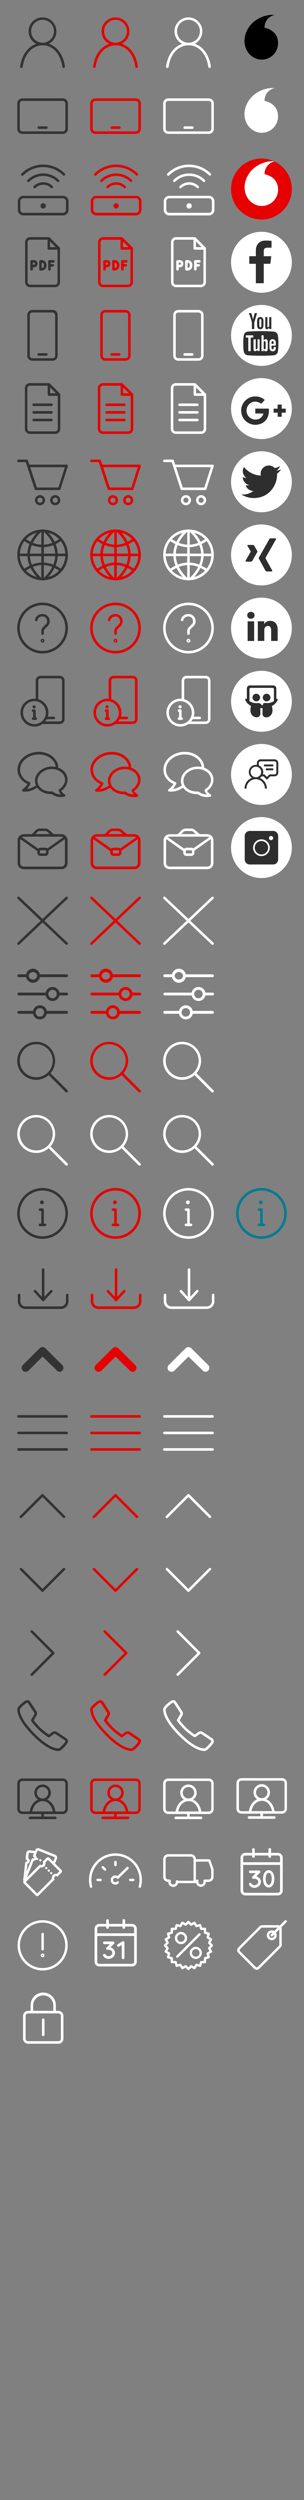 <?xml version="1.0" encoding="utf-8"?><svg xmlns="http://www.w3.org/2000/svg" preserveAspectRatio="none" viewBox="0 0 500 4100"><rect x="0" y="0" width="500" height="4100" fill="#808080" stroke="none"/><style>.cls-1{fill:#333}.cls-2{fill:#fff}.cls-3{fill:#e60000}.cls-4{fill:#007c92}.cls-5{fill:#2e2e2e}.cls-6,.cls-7{fill:none}.cls-7{stroke:#fff;stroke-linecap:round;stroke-linejoin:round;stroke-width:4px}</style><g id="grau"><path id="i-lrg.i-mdm.i-sml" d="M76.2 207.2H63.8a2.1 2.1 0 1 0 0 4.2h12.5a2.09 2.09 0 0 0 2.1-2v-.1a2.2 2.2 0 0 0-2.2-2.1zm27.1-45.9H36.7a8.28 8.28 0 0 0-8.3 8.3v41.7a8.28 8.28 0 0 0 8.3 8.3h66.7a8.28 8.28 0 0 0 8.3-8.3v-41.6a8.45 8.45 0 0 0-8.4-8.4zm4.2 50a4.23 4.23 0 0 1-4.2 4.2H36.7a4.23 4.23 0 0 1-4.2-4.2v-41.6a4.23 4.23 0 0 1 4.2-4.2h66.7a4.23 4.23 0 0 1 4.2 4.2l-.1 41.6z" class="cls-1"/><path id="i-lrg.i-mdm.i-sml-2" d="M36.7 288.3a2 2 0 0 0 1.5-.6 46.38 46.38 0 0 1 65.5-.2 2.05 2.05 0 1 0 2.9-2.9 50.52 50.52 0 0 0-71.4.1 2.05 2.05 0 0 0 0 2.9 1.8 1.8 0 0 0 1.5.7zM97 298a2.05 2.05 0 0 0 0-2.9 36.76 36.76 0 0 0-51.9.1 2.09 2.09 0 0 0 3 2.9 32.62 32.62 0 0 1 46-.1 2.05 2.05 0 0 0 2.9 0zm-41.7 7.4a2.09 2.09 0 0 0 3 2.9 18.11 18.11 0 0 1 25.5-.1 2.05 2.05 0 0 0 2.9-2.9 22.24 22.24 0 0 0-31.4.1zM71 333.3a4.4 4.4 0 1 0 4.4 4.4 4.44 4.44 0 0 0-4.4-4.4zm-.2 4.4a.2.2 0 1 1 .2.2.22.22 0 0 1-.2-.2zm32.8-16.6H38.4a9.13 9.13 0 0 0-9.1 9.1v14a9.13 9.13 0 0 0 9.1 9.1h65.2a9.13 9.13 0 0 0 9.1-9.1v-14a9.07 9.07 0 0 0-9.1-9.1zm4.9 23a4.91 4.91 0 0 1-4.9 4.9H38.4a4.91 4.91 0 0 1-4.9-4.9v-14a4.91 4.91 0 0 1 4.9-4.9h65.2a4.91 4.91 0 0 1 4.9 4.9z" class="cls-1"/><path id="i-lrg.i-mdm.i-sml-3" d="M79.2 428.7v12.9a2.1 2.1 0 0 0 4.2 0v-4.4h3.3a2.1 2.1 0 1 0 0-4.2h-3.3v-2.3h4.4a2.1 2.1 0 1 0 0-4.2h-6.5a2.2 2.2 0 0 0-2.1 2.2zm-5.4-.1c-2.9-2.6-7.1-2.1-7.5-2a2.07 2.07 0 0 0-1.8 2.1v12.9a2.23 2.23 0 0 0 1.8 2.1 5.7 5.7 0 0 0 1.3.1 9.16 9.16 0 0 0 6.2-2.1c1.2-1 2.6-3 2.6-6.5a8.19 8.19 0 0 0-2.6-6.6zm-2.8 9.9a4.29 4.29 0 0 1-2.4 1v-8.7a3.8 3.8 0 0 1 3.6 4v.4a4.14 4.14 0 0 1-1.2 3.3zm-15.3-11.9H52a2.09 2.09 0 0 0-2.1 2v13a2.1 2.1 0 0 0 4.2 0v-3.3h1.5a6.13 6.13 0 0 0 4.3-1.5 6.54 6.54 0 0 0 0-8.8 7.06 7.06 0 0 0-4.2-1.4zm1.3 7.1a2 2 0 0 1-1.3.4H54v-3.4h1.8a1.75 1.75 0 0 1 1.2.4c.3.2.4.7.4 1.3s-.1 1.1-.4 1.3zm41.6-27.1a2.51 2.51 0 0 0-.4-.7l-16.5-16.4a1.61 1.61 0 0 0-.7-.4 2.35 2.35 0 0 0-.8-.2H49.5a8.24 8.24 0 0 0-8.2 8.2v65.7a8.24 8.24 0 0 0 8.2 8.2h41a8.24 8.24 0 0 0 8.2-8.2v-55.4a1.06 1.06 0 0 0-.1-.8zM82.3 396l9.3 9.3h-9.3zm12.3 66.8a4.06 4.06 0 0 1-4.1 4.1h-41a4.06 4.06 0 0 1-4.1-4.1v-65.6a4.06 4.06 0 0 1 4.1-4.1h28.7v14.3a2.09 2.09 0 0 0 2 2.1h14.4z" class="cls-1"/><path id="i-lrg.i-mdm.i-sml-4" d="M76.2 579.2H63.7a2.1 2.1 0 0 0 0 4.2h12.5a2.09 2.09 0 0 0 2.1-2v-.1a2.05 2.05 0 0 0-2.1-2.1zm10.4-70.9H53.2a8.28 8.28 0 0 0-8.3 8.3v66.7a8.28 8.28 0 0 0 8.3 8.3h33.3a8.28 8.28 0 0 0 8.3-8.3v-66.6a8.24 8.24 0 0 0-8-8.4zm4.2 75a4.23 4.23 0 0 1-4.2 4.2H53.2a4.23 4.23 0 0 1-4.2-4.2v-66.6a4.23 4.23 0 0 1 4.2-4.2h33.3a4.23 4.23 0 0 1 4.2 4.2l.1 66.6z" class="cls-1"/><path id="i-lrg.i-mdm.i-sml-5" d="M53.3 663.8a2.09 2.09 0 0 0 2 2.1h29.3a2.1 2.1 0 1 0 0-4.2H55.4a2.05 2.05 0 0 0-2.1 2.1zm31.3 10.4H55.4a2.1 2.1 0 0 0 0 4.2h29.2a2.09 2.09 0 0 0 2.1-2v-.1a2.05 2.05 0 0 0-2.1-2.1zm0 12.5H55.4a2.1 2.1 0 0 0 0 4.2h29.2a2.09 2.09 0 0 0 2.1-2v-.1a2.05 2.05 0 0 0-2.1-2.1zm14-41.1l-16.7-16.7a2 2 0 0 0-1.5-.6H49.2a8.28 8.28 0 0 0-8.3 8.3v66.7a8.28 8.28 0 0 0 8.3 8.3h41.7a8.28 8.28 0 0 0 8.3-8.3v-56.2a2 2 0 0 0-.6-1.5zm-16.1-10.2l9.6 9.6h-9.6zM95 703.3a4.23 4.23 0 0 1-4.2 4.2H49.2a4.23 4.23 0 0 1-4.2-4.2v-66.6a4.23 4.23 0 0 1 4.2-4.2h29.2v14.6a2.09 2.09 0 0 0 2 2.1H95z" class="cls-1"/><path id="i-lrg.i-mdm.i-sml-6" d="M65.8 812a8.3 8.3 0 1 0 8.3 8.3 8.28 8.28 0 0 0-8.3-8.3zm0 12.5a4.2 4.2 0 1 1 4.2-4.2 4.23 4.23 0 0 1-4.2 4.2zm25-12.5a8.3 8.3 0 1 0 8.3 8.3 8.28 8.28 0 0 0-8.3-8.3zm0 12.5a4.2 4.2 0 1 1 4.2-4.2 4.23 4.23 0 0 1-4.2 4.2zm20.5-61.6a2.23 2.23 0 0 0-1.7-.9H48.2l-2.3-6.9a2 2 0 0 0-2-1.4H30.4a2.1 2.1 0 0 0 0 4.2h12l2.2 6.8c0 .1 0 .1.1.2L57 802.3a2 2 0 0 0 2 1.4h38.5a2.17 2.17 0 0 0 2-1.4l12-37.5a1.85 1.85 0 0 0-.2-1.9zm-15.2 36.6H60.6l-11-33.3h57.1z" class="cls-1"/><path id="i-lrg.i-mdm.i-sml-7" d="M102.1 936.6a41.65 41.65 0 0 0 0-53.2v-.1c-.1-.1-.2-.1-.2-.2a42.19 42.19 0 0 0-28.3-14.6c-.2 0-.4-.1-.6 0-1-.1-2-.2-3-.2s-2 .1-3 .2h-.6a41.87 41.87 0 0 0-28.2 14.7l-.2.2v.1a41.65 41.65 0 0 0 0 53.2c0 .1 0 .1.1.1a42.1 42.1 0 0 0 28.3 14.7c.1 0 .3.1.4.1h.2c1 .1 2.1.2 3.1.2s2-.1 3.1-.2h.2a.6.6 0 0 0 .4-.1 41.15 41.15 0 0 0 28.1-14.8c.1 0 .1 0 .2-.1zm-29.7 10.8h-.3v-20.6a41.16 41.16 0 0 1 13.8 3 62.62 62.62 0 0 1-13.5 17.6zm-4.8 0a62.62 62.62 0 0 1-13.5-17.6 41.16 41.16 0 0 1 13.8-3v20.6zm-35-35.3h12.5a52 52 0 0 0 3.5 15.6 89.25 89.25 0 0 0-8.5 4.9 37.2 37.2 0 0 1-7.5-20.5zm7.5-24.7a70.72 70.72 0 0 0 8.4 4.9 49.12 49.12 0 0 0-3.5 15.6H32.6a37.2 37.2 0 0 1 7.5-20.5zm27.5-14.8h.4v20.6a42.3 42.3 0 0 1-14-3 59.83 59.83 0 0 1 13.6-17.6zm4.8 0A59.83 59.83 0 0 1 86 890.2a43.88 43.88 0 0 1-13.9 3.1v-20.7zm35 35.3H94.9a46.43 46.43 0 0 0-3.4-15.6 70.72 70.72 0 0 0 8.4-4.9 37.2 37.2 0 0 1 7.5 20.5zm-16.6 0H72.1v-10.5a49 49 0 0 0 15.6-3.4 43.88 43.88 0 0 1 3.1 13.9zm-22.9-10.5v10.5H49.2a41.31 41.31 0 0 1 3.1-13.9 49 49 0 0 0 15.6 3.4zm-18.7 14.7h18.7v10.5a48.39 48.39 0 0 0-15.5 3.4 44 44 0 0 1-3.2-13.9zm22.9 10.5v-10.5h18.7a44 44 0 0 1-3.2 13.9 48.39 48.39 0 0 0-15.5-3.4zm22.8-10.5h12.5a37.2 37.2 0 0 1-7.5 20.5 55.15 55.15 0 0 0-8.5-4.9 46.55 46.55 0 0 0 3.5-15.6zm2.3-27.9a66.53 66.53 0 0 1-7.3 4.3 58.1 58.1 0 0 0-10.3-14.7 38.13 38.13 0 0 1 17.6 10.4zm-36.7-10.4a62.75 62.75 0 0 0-10.3 14.7 67.92 67.92 0 0 1-7.4-4.3 38 38 0 0 1 17.7-10.4zm-17.7 62a55.88 55.88 0 0 1 7.5-4.3 63.32 63.32 0 0 0 10.3 14.8 37.62 37.62 0 0 1-17.8-10.5zm36.6 10.4a62.93 62.93 0 0 0 10.2-14.8 55.88 55.88 0 0 1 7.5 4.3 35.35 35.35 0 0 1-17.7 10.5z" class="cls-1"/><path id="i-lrg.i-mdm.i-sml-8" d="M70 1007c-8.6 0-11.9 6-12.5 9.3a2.08 2.08 0 1 0 4.1.7v-.1c0-.2 1.1-5.9 8.4-5.9a7.13 7.13 0 0 1 6.8 4.6c1.2 2.8.8 6.1-1 7.8-2.1 2.2-3.9 4-5.2 5.2a9.33 9.33 0 0 0-2.7 6.5v4a2.1 2.1 0 0 0 4.2 0v-4a4.69 4.69 0 0 1 1.5-3.5l5.3-5.3c2.9-3 3.7-8 1.8-12.4A11.39 11.39 0 0 0 70 1007zm0-18.7a41.7 41.7 0 1 0 41.7 41.7A41.74 41.74 0 0 0 70 988.3zm0 79.2a37.5 37.5 0 1 1 37.5-37.5 37.51 37.51 0 0 1-37.5 37.5zm0-19.8a3.1 3.1 0 1 0 3.1 3.1 3.12 3.12 0 0 0-3.1-3.1zm0 4.2a1 1 0 0 1 0-2 1.08 1.08 0 0 1 1 1 .94.94 0 0 1-1 1z" class="cls-1"/><path id="i-lrg.i-mdm.i-sml-9" d="M58.8 1176.5l-.1-11.1a2.09 2.09 0 0 0-2-2.1h-2.3a2.11 2.11 0 0 0-2.1 2.1 2.05 2.05 0 0 0 2.1 2.1h.1v9h-.1a2.11 2.11 0 0 0-2.1 2.1 2.05 2.05 0 0 0 2.1 2.1h4.4a2.05 2.05 0 0 0 2.1-2.1 2.11 2.11 0 0 0-2.1-2.1zm39.5-68.2H66.7a8 8 0 0 0-8 8v29.6a14.77 14.77 0 0 0-2.1-.1 22.9 22.9 0 1 0 13.2 41.6h28.4a8 8 0 0 0 8-8v-63.1a7.85 7.85 0 0 0-7.8-8zm-29.8 75a18.16 18.16 0 0 1-5.6 3.1 18.79 18.79 0 1 1-6.3-36.5 14.77 14.77 0 0 1 2.1.1 21.34 21.34 0 0 1 4.2 1 18.82 18.82 0 0 1 5.6 32.3zm33.6-3.9a3.8 3.8 0 0 1-3.8 3.8H74.4a30 30 0 0 0 2.5-3.7h11.6a2.11 2.11 0 0 0 2.1-2.1 2.05 2.05 0 0 0-2.1-2.1h-9.8a24.54 24.54 0 0 0 1-6.6 22.89 22.89 0 0 0-16.7-22v-30.4a3.8 3.8 0 0 1 3.8-3.8h31.5a3.8 3.8 0 0 1 3.8 3.8zm-46-17.6a2.6 2.6 0 1 0-2.6-2.6 2.65 2.65 0 0 0 2.6 2.6z" class="cls-1"/><path id="i-lrg.i-mdm.i-sml-10" d="M108.5 1269.1a20.54 20.54 0 0 0-3.9-4.9 31.71 31.71 0 0 0-9-5.4c.6-5.6-2.7-10.6-2.8-10.7a29.77 29.77 0 0 0-7.7-8.5 32.23 32.23 0 0 0-10.9-5.2 38.73 38.73 0 0 0-13.1-1.3 40.51 40.51 0 0 0-12.8 3 36.69 36.69 0 0 0-10.4 6.6 28 28 0 0 0-6.9 9.4 24.31 24.31 0 0 0-2.2 11.3 22 22 0 0 0 1.5 7.2 21.63 21.63 0 0 0 3.5 6.3 31.37 31.37 0 0 0 5.1 5.2 39.39 39.39 0 0 0 6.3 3.6 28.23 28.23 0 0 1-7.9 8.6 2.09 2.09 0 0 0-.9 2.3 2 2 0 0 0 1.8 1.6c1 .1 2 .1 3 .1a37.85 37.85 0 0 0 5.8-.5 29.58 29.58 0 0 0 6-1.7c.1 0 2.3-.9 8.2-4.3a21 21 0 0 0 5.1 5.2 28 28 0 0 0 8.7 4.2 30.16 30.16 0 0 0 9.9 1.1 32.07 32.07 0 0 0 3.1 1.9 29.65 29.65 0 0 0 4.9 2 25.1 25.1 0 0 0 6 1h1.2a27.6 27.6 0 0 0 5.7-.6 2.06 2.06 0 0 0 .6-3.8c-1.6-1-4.8-3.5-5.7-5.7a26 26 0 0 0 3.6-3 28.39 28.39 0 0 0 3.7-4.7 21.43 21.43 0 0 0 2.3-5.4 19 19 0 0 0-1.8-14.9zm-56.9 23a24.62 24.62 0 0 1-5.3 1.5l-2.1.3a28.37 28.37 0 0 0 5.7-8.4 2.19 2.19 0 0 0-1.1-2.7 46.3 46.3 0 0 1-7.3-3.9 26.81 26.81 0 0 1-4.4-4.5 21 21 0 0 1-2.9-5.3 20 20 0 0 1-1.2-5.9 21.16 21.16 0 0 1 1.8-9.3 23.47 23.47 0 0 1 5.9-8 28.66 28.66 0 0 1 9.2-5.8 38.54 38.54 0 0 1 11.5-2.7 33.13 33.13 0 0 1 11.7 1.2 28.41 28.41 0 0 1 9.6 4.6 22 22 0 0 1 6.6 7.3 15.56 15.56 0 0 1 2.2 7.3 28.82 28.82 0 0 0-8.3-.6 29.68 29.68 0 0 0-18.4 7.7 23.86 23.86 0 0 0-5.5 7.5 18.57 18.57 0 0 0-1.7 9 17.39 17.39 0 0 0 1.6 6.8 54.48 54.48 0 0 1-7.6 3.9zm54.9-9.4a16.32 16.32 0 0 1-1.8 4.3 28.83 28.83 0 0 1-3 3.9 21.49 21.49 0 0 1-4.1 3.2 2.28 2.28 0 0 0-1 1.9c.1 2.6 1.9 5 3.7 6.8h-1.1a20.88 20.88 0 0 1-5-.8 21.74 21.74 0 0 1-4.2-1.7 33.71 33.71 0 0 1-3.2-1.9 1.75 1.75 0 0 0-1.2-.4h-.5a27.32 27.32 0 0 1-9-.9 22.87 22.87 0 0 1-7.4-3.5 20.16 20.16 0 0 1-5-5.5 15.3 15.3 0 0 1-2-6.9 15.82 15.82 0 0 1 1.4-7.1 18.68 18.68 0 0 1 4.5-6.2 24.65 24.65 0 0 1 7-4.5 27.2 27.2 0 0 1 17.8-1.2l.8.2c.1 0 .1.1.2.1a29.4 29.4 0 0 1 8.4 4.9 14.49 14.49 0 0 1 3 3.9 14.69 14.69 0 0 1 1.7 11.4z" class="cls-1"/><path id="i-lrg.i-mdm.i-sml-11" d="M101.2 1368H90.3a4.91 4.91 0 0 1-3.6-1.5l-5.9-5.2a9.19 9.19 0 0 0-6.7-2.5h-8.6a10.05 10.05 0 0 0-6.8 2.7l-5 5.2a3.75 3.75 0 0 1-3 1.4H39a10.14 10.14 0 0 0-10 10.2v37.3a9.86 9.86 0 0 0 9.9 9.9h62.3a10.12 10.12 0 0 0 9.9-9.9v-37.5a10.23 10.23 0 0 0-9.9-10.1zm-39.6-3.6a5.37 5.37 0 0 1 3.8-1.5H74a4.89 4.89 0 0 1 3.8 1.4l4.1 3.6H58.2zm-22.5 7.7h50.4c.2 0 .5.1.7.1h10.9a5 5 0 0 1 2.9.9l-26.1 18.3a5.26 5.26 0 0 0-3.2-1.2h-8a5.06 5.06 0 0 0-3.7 1.6L36.1 1373a7.5 7.5 0 0 1 3-.9zm36.6 23.4v3.1a.94.94 0 0 1-1 1h-8a.94.94 0 0 1-1-1v-3.1a.94.94 0 0 1 1-1h8a1 1 0 0 1 1 .9zm31.1 20a5.76 5.76 0 0 1-5.7 5.7H38.9a5.76 5.76 0 0 1-5.7-5.7v-37.2a4.48 4.48 0 0 1 .4-2l27.4 19.3a.52.52 0 0 0 .4.2v2.7a5.21 5.21 0 0 0 5.1 5.2h8.1a5.21 5.21 0 0 0 5.2-5.1v-3.5l26.7-18.8a4.67 4.67 0 0 1 .3 1.7z" class="cls-1"/><path id="i-lrg.i-mdm.i-sml-12" d="M73 1510l38-36a2.05 2.05 0 0 0-2.8-3L70 1507.1 31.8 1471a2.05 2.05 0 1 0-2.8 3l38 36-38 36a2.05 2.05 0 0 0-.1 2.9 2.13 2.13 0 0 0 1.5.7 2 2 0 0 0 1.4-.6l38.2-36.1 38.2 36.1a2 2 0 0 0 1.4.6 1.8 1.8 0 0 0 1.5-.7 1.93 1.93 0 0 0 0-2.8.1.1 0 0 1-.1-.1z" class="cls-1"/><path id="i-lrg.i-mdm.i-sml-13" d="M31.1 1602.6a2.35 2.35 0 1 1-.3-4.7h12.1a11.53 11.53 0 0 1 22.6 0h44.1a2.3 2.3 0 1 1 0 4.6h-44a11.53 11.53 0 0 1-22.6 0zm16.1-2.3a7 7 0 0 0 13.9 0 7 7 0 0 0-13.9 0zm-18.5 29.9a2.26 2.26 0 0 1 2.3-2.3h44.1a11.53 11.53 0 0 1 22.6 0h12a2.3 2.3 0 1 1 0 4.6h-12a11.51 11.51 0 0 1-13.6 8.9 11.33 11.33 0 0 1-8.9-8.9H31.1a2.29 2.29 0 0 1-2.4-2.3zm50.8 0a6.9 6.9 0 1 0 6.9-6.9 6.91 6.91 0 0 0-6.9 6.9zm32.3 30.1a2.26 2.26 0 0 1-2.3 2.3H76.9a11.53 11.53 0 0 1-22.6 0H31.1a2.35 2.35 0 1 1-.3-4.7h23.6a11.53 11.53 0 0 1 22.6 0h32.5a2.57 2.57 0 0 1 2.3 2.4zm-39.2 0a7 7 0 1 0-6.9 7 7.14 7.14 0 0 0 6.9-7z" class="cls-1"/><path id="i-lrg.i-mdm.i-sml-14" d="M111.1 1788.1l-28-28a31.18 31.18 0 1 0-23.6 10.8 30.79 30.79 0 0 0 20.5-7.8l28 28a2.17 2.17 0 0 0 3 0 2.08 2.08 0 0 0 .1-3zm-78.6-48.5a27.1 27.1 0 1 1 27.1 27.1 27.19 27.19 0 0 1-27.1-27.1z" class="cls-1"/><path id="i-lrg.i-mdm.i-sml-15" d="M111.1 1908.1l-28-28a31.18 31.18 0 1 0-23.6 10.8 30.79 30.79 0 0 0 20.5-7.8l28 28a2.17 2.17 0 0 0 3 0 2.08 2.08 0 0 0 .1-3zm-78.6-48.5a27.1 27.1 0 1 1 27.1 27.1 27.19 27.19 0 0 1-27.1-27.1z" class="cls-2"/><path id="i-lrg.i-mdm.i-sml-16" d="M74.2 2006.7h-2.1v-22.9a2.09 2.09 0 0 0-2-2.1h-4.3a2.11 2.11 0 0 0-2.1 2.1 2.05 2.05 0 0 0 2.1 2.1h2.1v20.8h-2.1a2.11 2.11 0 0 0-2.1 2.1 2.05 2.05 0 0 0 2.1 2.1h8.3a2.09 2.09 0 0 0 2.1-2v-.1a2 2 0 0 0-1.9-2.1zm-4.2-58.4a41.7 41.7 0 1 0 41.7 41.7 41.8 41.8 0 0 0-41.7-41.7zm0 79.2a37.5 37.5 0 1 1 37.5-37.5 37.51 37.51 0 0 1-37.5 37.5zm-1-52.6a3.1 3.1 0 1 0-3.1-3.1 3 3 0 0 0 3 3.1z" class="cls-1"/><path id="i-lrg.i-mdm.i-sml-17" d="M110.6 2121.7a2.09 2.09 0 0 0-2.1 2v10.5a8.28 8.28 0 0 1-8.3 8.3H41.8a8.28 8.28 0 0 1-8.3-8.3v-10.4a2.1 2.1 0 1 0-4.2 0v10.4a12.5 12.5 0 0 0 12.5 12.5h58.3a12.5 12.5 0 0 0 12.5-12.5v-10.4a2 2 0 0 0-1.9-2.1zm-41.1 11.8a2.09 2.09 0 0 0 .6.4c.1 0 .1 0 .1.1a2.35 2.35 0 0 0 .8.2 1.88 1.88 0 0 0 .8-.2c.1 0 .1 0 .1-.1a1 1 0 0 0 .5-.4l13.5-14.6a2.05 2.05 0 0 0-3-2.8l-9.9 10.7v-44.7a2.1 2.1 0 0 0-4.2 0v44.7l-9.8-10.7a2.05 2.05 0 1 0-3 2.8z" class="cls-1"/><path id="i-lrg.i-mdm.i-sml-18" d="M70 2224.8l-23.2 23.1a6.7 6.7 0 0 1-9.3 0 6.46 6.46 0 0 1-.1-9.1l.1-.1 27.8-27.6a6.7 6.7 0 0 1 9.3 0l27.8 27.6a6.49 6.49 0 0 1 0 9.2 6.13 6.13 0 0 1-8.6.1 2.7 2.7 0 0 1-.7-.8z" class="cls-1"/><path id="i-lrg.i-mdm.i-sml-19" d="M109.6 2325H30.4a2.11 2.11 0 0 1-2.1-2.1 2.05 2.05 0 0 1 2.1-2.1h79.2a2.09 2.09 0 0 1 2.1 2v.1a2.05 2.05 0 0 1-2.1 2.1zm0 27.1H30.4a2.1 2.1 0 0 1 0-4.2h79.2a2.09 2.09 0 0 1 2.1 2v.1a2.05 2.05 0 0 1-2.1 2.1zm0 27.1H30.4a2.09 2.09 0 0 1-2.1-2v-.1a2.05 2.05 0 0 1 2.1-2.1h79.2a2.09 2.09 0 0 1 2.1 2v.1a2.05 2.05 0 0 1-2.1 2.1z" class="cls-1"/><path id="i-lrg.i-mdm.i-sml-2-2" d="M105.3 2489.6a2 2 0 0 1-1.5-.6l-33.9-33.9-34 33.9a2.07 2.07 0 0 1-3.3-2.5c.1-.1.2-.3.4-.4l35.4-35.4a2.05 2.05 0 0 1 2.9 0l35.4 35.4a2.05 2.05 0 0 1 0 2.9 1.54 1.54 0 0 1-1.4.6z" class="cls-1"/><path id="i-lrg.i-mdm.i-sml-2-3" d="M70 2610.8a2 2 0 0 1-1.5-.6l-35.4-35.4a2.05 2.05 0 0 1 2.9-2.9l33.9 33.9 33.9-33.9a2.05 2.05 0 0 1 2.9 2.9l-35.4 35.4a1.38 1.38 0 0 1-1.3.6z" class="cls-1"/><path id="i-lrg.i-mdm.i-sml-20" d="M52.3 2748.5a2.11 2.11 0 0 1-2.1-2.1 2 2 0 0 1 .6-1.5l33.9-33.9-33.9-33.9a2.05 2.05 0 1 1 2.9-2.9l35.4 35.4a2.05 2.05 0 0 1 0 2.9l-35.4 35.4a1.82 1.82 0 0 1-1.4.6z" class="cls-1"/><path d="M96.2 2871.7h-.1c-14.2-.5-30.9-14.3-42.3-25.9s-25.2-28.3-25.4-42.4c-.1-5.1 12.3-13.7 12.4-13.8 3.3-2.2 6.9-1.4 8.4.7 1 1.4 10.1 15.3 11.1 16.9s.9 4.3-.5 6.8c-.7 1.3-3.1 5.3-4.2 7.3a105.63 105.63 0 0 0 10.8 12.3c3.3 3.4 11 9 14 11.1l5.5-4.1c.1-.1.2-.1.3-.2 2.6-1.3 5-1.4 6.7-.4s15.7 10.4 16.9 11.3c2.1 1.5 2.9 5.1.5 8.4a61.94 61.94 0 0 1-5.8 6.7c-4.7 4.6-6.9 5.3-8.3 5.3zm-51.3-79.2a3 3 0 0 0-1.8.6c-3.7 2.5-10.3 8.5-10.6 10.3.1 7 4.4 19.5 24.2 39.5s32.4 24.4 39.5 24.6c1.7-.2 7.6-6.1 10.7-10.3 1-1.4.6-2.4.4-2.6-1.1-.8-15.1-10.1-16.6-11.1a3.68 3.68 0 0 0-2.5.5l-6.6 5a2.11 2.11 0 0 1-2.4 0c-.5-.3-11.4-8-15.8-12.5-9.2-9.2-12-14-12.1-14.1a2 2 0 0 1 0-2.1c0-.1 3.9-6.6 4.8-8.3a3.74 3.74 0 0 0 .6-2.5c-1-1.6-10-15.4-10.9-16.6a1.22 1.22 0 0 0-.9-.4zM103.3 2916.7H36.7a8.28 8.28 0 0 0-8.3 8.3v41.7a8.28 8.28 0 0 0 8.3 8.3h31.2v4.2H49.2a2.1 2.1 0 1 0 0 4.2h41.7a2.1 2.1 0 0 0 0-4.2H72.1v-4.2h31.2a8.28 8.28 0 0 0 8.3-8.3V2925a8.22 8.22 0 0 0-8.3-8.3zm-42.7 23.4a9.4 9.4 0 1 1 9.4 9.4 9.39 9.39 0 0 1-9.4-9.4zm9.5 13.8c9.9 0 15.1 8.8 16.8 16.9H53.1c2.4-12.4 10.6-16.9 17-16.9zm37.4 12.8a4.23 4.23 0 0 1-4.2 4.2H91.2c-1.9-11-7.6-16.9-13.6-19.5a13.55 13.55 0 1 0-18.8-3.7 14.46 14.46 0 0 0 3.7 3.7 21.62 21.62 0 0 0-5.9 3.9c-3.9 3.7-6.6 9.1-7.8 15.6H36.7a4.23 4.23 0 0 1-4.2-4.2V2925a4.23 4.23 0 0 1 4.2-4.2h66.7a4.23 4.23 0 0 1 4.2 4.2z" class="cls-1"/><path id="i-lrg.i-mdm.i-sml-21" d="M80.3 71.8a22.9 22.9 0 1 0-30.8-10 22.18 22.18 0 0 0 10.2 10.1C48 75.8 36.4 87.1 33.1 109.1a2.12 2.12 0 0 0 4.2.6c3.8-26.2 20.1-35.4 32.9-35.4 16.6 0 29.3 13.9 32.4 35.4a2.23 2.23 0 0 0 2.1 1.8h.3a2.28 2.28 0 0 0 1.8-2.4C103.5 87 92 75.8 80.3 71.8zM51.2 51.4a18.8 18.8 0 1 1 18.9 18.7H70a18.89 18.89 0 0 1-18.8-18.7z" class="cls-1"/></g><path id="i-lrg.i-mdm.i-sml-22" d="M200.3 71.8a22.9 22.9 0 1 0-30.8-10 22.18 22.18 0 0 0 10.2 10.1c-11.7 3.9-23.3 15.2-26.6 37.2a2 2 0 0 0 1.8 2.4 2.08 2.08 0 0 0 2.4-1.8c3.8-26.2 20.1-35.4 32.9-35.4 16.6 0 29.3 13.9 32.4 35.4a2.23 2.23 0 0 0 2.1 1.8h.3a2.28 2.28 0 0 0 1.8-2.4C223.5 87 212 75.8 200.3 71.8zm-29.1-20.4a18.8 18.8 0 1 1 18.9 18.7h-.1a18.89 18.89 0 0 1-18.8-18.7z" class="cls-3"/><path id="i-lrg.i-mdm.i-sml-23" d="M196.2 207.2h-12.4a2.1 2.1 0 0 0 0 4.2h12.5a2.09 2.09 0 0 0 2.1-2v-.1a2.2 2.2 0 0 0-2.2-2.1zm27.1-45.9h-66.6a8.28 8.28 0 0 0-8.3 8.3v41.7a8.28 8.28 0 0 0 8.3 8.3h66.7a8.28 8.28 0 0 0 8.3-8.3v-41.6a8.45 8.45 0 0 0-8.4-8.4zm4.2 50a4.23 4.23 0 0 1-4.2 4.2h-66.6a4.23 4.23 0 0 1-4.2-4.2v-41.6a4.23 4.23 0 0 1 4.2-4.2h66.7a4.23 4.23 0 0 1 4.2 4.2l-.1 41.6z" class="cls-3"/><path id="i-lrg.i-mdm.i-sml-24" d="M156.7 288.3a2 2 0 0 0 1.5-.6 46.38 46.38 0 0 1 65.5-.2 2.05 2.05 0 0 0 2.9-2.9 50.52 50.52 0 0 0-71.4.1 2.05 2.05 0 0 0 0 2.9 1.8 1.8 0 0 0 1.5.7zM217 298a2.05 2.05 0 0 0 0-2.9 36.76 36.76 0 0 0-51.9.1 2.09 2.09 0 0 0 3 2.9 32.62 32.62 0 0 1 46-.1 2.05 2.05 0 0 0 2.9 0zm-41.7 7.4a2.09 2.09 0 0 0 3 2.9 18.11 18.11 0 0 1 25.5-.1 2.05 2.05 0 0 0 2.9-2.9 22.24 22.24 0 0 0-31.4.1zm15.7 27.9a4.4 4.4 0 1 0 4.4 4.4 4.44 4.44 0 0 0-4.4-4.4zm-.2 4.4a.2.2 0 1 1 .2.2.22.22 0 0 1-.2-.2zm32.8-16.6h-65.2a9.13 9.13 0 0 0-9.1 9.1v14a9.13 9.13 0 0 0 9.1 9.1h65.2a9.13 9.13 0 0 0 9.1-9.1v-14a9.07 9.07 0 0 0-9.1-9.1zm4.9 23a4.91 4.91 0 0 1-4.9 4.9h-65.2a4.91 4.91 0 0 1-4.9-4.9v-14a4.91 4.91 0 0 1 4.9-4.9h65.2a4.91 4.91 0 0 1 4.9 4.9z" class="cls-3"/><path id="i-lrg.i-mdm.i-sml-25" d="M199.2 428.7v12.9a2.1 2.1 0 1 0 4.2 0v-4.4h3.3a2.1 2.1 0 0 0 0-4.2h-3.3v-2.3h4.4a2.1 2.1 0 0 0 0-4.2h-6.5a2.2 2.2 0 0 0-2.1 2.2zm-5.4-.1c-2.9-2.6-7.1-2.1-7.5-2a2.07 2.07 0 0 0-1.8 2.1v12.9a2.23 2.23 0 0 0 1.8 2.1 5.7 5.7 0 0 0 1.3.1 9.16 9.16 0 0 0 6.2-2.1c1.2-1 2.6-3 2.6-6.5a8.19 8.19 0 0 0-2.6-6.6zm-2.8 9.9a4.29 4.29 0 0 1-2.4 1v-8.7a3.8 3.8 0 0 1 3.6 4v.4a4.14 4.14 0 0 1-1.2 3.3zm-15.3-11.9H172a2.09 2.09 0 0 0-2.1 2v13a2.1 2.1 0 0 0 4.2 0v-3.3h1.5a6.13 6.13 0 0 0 4.3-1.5 6.54 6.54 0 0 0 0-8.8 7.06 7.06 0 0 0-4.2-1.4zm1.3 7.1a2 2 0 0 1-1.3.4H174v-3.4h1.8a1.75 1.75 0 0 1 1.2.4c.3.2.4.7.4 1.3s-.1 1.1-.4 1.3zm41.6-27.1a2.51 2.51 0 0 0-.4-.7l-16.5-16.4a1.61 1.61 0 0 0-.7-.4 2.35 2.35 0 0 0-.8-.2h-30.7a8.24 8.24 0 0 0-8.2 8.2v65.7a8.24 8.24 0 0 0 8.2 8.2h41a8.24 8.24 0 0 0 8.2-8.2v-55.4a1.06 1.06 0 0 0-.1-.8zM202.3 396l9.3 9.3h-9.3zm12.3 66.8a4.06 4.06 0 0 1-4.1 4.1h-41a4.06 4.06 0 0 1-4.1-4.1v-65.6a4.06 4.06 0 0 1 4.1-4.1h28.7v14.3a2.09 2.09 0 0 0 2 2.1h14.4z" class="cls-3"/><path id="i-lrg.i-mdm.i-sml-26" d="M196.2 579.2h-12.5a2.1 2.1 0 1 0 0 4.2h12.5a2.09 2.09 0 0 0 2.1-2v-.1a2.05 2.05 0 0 0-2.1-2.1zm10.4-70.9h-33.4a8.28 8.28 0 0 0-8.3 8.3v66.7a8.28 8.28 0 0 0 8.3 8.3h33.3a8.28 8.28 0 0 0 8.3-8.3v-66.6a8.24 8.24 0 0 0-8-8.4zm4.2 75a4.23 4.23 0 0 1-4.2 4.2h-33.4a4.23 4.23 0 0 1-4.2-4.2v-66.6a4.23 4.23 0 0 1 4.2-4.2h33.3a4.23 4.23 0 0 1 4.2 4.2l.1 66.6z" class="cls-3"/><path id="i-lrg.i-mdm.i-sml-27" d="M173.3 663.8a2.09 2.09 0 0 0 2 2.1h29.3a2.1 2.1 0 1 0 0-4.2h-29.2a2.05 2.05 0 0 0-2.1 2.1zm31.3 10.4h-29.2a2.1 2.1 0 1 0 0 4.2h29.2a2.09 2.09 0 0 0 2.1-2v-.1a2.05 2.05 0 0 0-2.1-2.1zm0 12.5h-29.2a2.1 2.1 0 0 0 0 4.2h29.2a2.09 2.09 0 0 0 2.1-2v-.1a2.05 2.05 0 0 0-2.1-2.1zm14-41.1l-16.7-16.7a2 2 0 0 0-1.5-.6h-31.2a8.28 8.28 0 0 0-8.3 8.3v66.7a8.28 8.28 0 0 0 8.3 8.3h41.7a8.28 8.28 0 0 0 8.3-8.3v-56.2a2 2 0 0 0-.6-1.5zm-16.1-10.2l9.6 9.6h-9.6zm12.5 67.9a4.23 4.23 0 0 1-4.2 4.2h-41.6a4.23 4.23 0 0 1-4.2-4.2v-66.6a4.23 4.23 0 0 1 4.2-4.2h29.2v14.6a2.09 2.09 0 0 0 2 2.1H215z" class="cls-3"/><path id="i-lrg.i-mdm.i-sml-28" d="M185.8 812a8.3 8.3 0 1 0 8.3 8.3 8.28 8.28 0 0 0-8.3-8.3zm0 12.5a4.2 4.2 0 1 1 4.2-4.2 4.23 4.23 0 0 1-4.2 4.2zm25-12.5a8.3 8.3 0 1 0 8.3 8.3 8.28 8.28 0 0 0-8.3-8.3zm0 12.5a4.2 4.2 0 1 1 4.2-4.2 4.23 4.23 0 0 1-4.2 4.2zm20.5-61.6a2.23 2.23 0 0 0-1.7-.9h-61.4l-2.3-6.9a2 2 0 0 0-2-1.4h-13.5a2.1 2.1 0 0 0 0 4.2h12l2.2 6.8c0 .1 0 .1.1.2l12.3 37.4a2 2 0 0 0 2 1.4h38.5a2.17 2.17 0 0 0 2-1.4l12-37.5a1.85 1.85 0 0 0-.2-1.9zm-15.2 36.6h-35.5l-11-33.3h57.1z" class="cls-3"/><path id="i-lrg.i-mdm.i-sml-29" d="M222.1 936.6a41.65 41.65 0 0 0 0-53.2v-.1c-.1-.1-.2-.1-.2-.2a42.19 42.19 0 0 0-28.3-14.6c-.2 0-.4-.1-.6 0-1-.1-2-.2-3-.2s-2 .1-3 .2h-.6a41.87 41.87 0 0 0-28.2 14.7l-.2.2v.1a41.65 41.65 0 0 0 0 53.2c0 .1 0 .1.1.1a42.1 42.1 0 0 0 28.3 14.7c.1 0 .3.1.4.1h.2c1 .1 2.1.2 3.1.2s2-.1 3.1-.2h.2a.6.6 0 0 0 .4-.1 41.15 41.15 0 0 0 28.1-14.8c.1 0 .1 0 .2-.1zm-29.7 10.8h-.3v-20.6a41.16 41.16 0 0 1 13.8 3 62.62 62.62 0 0 1-13.5 17.6zm-4.8 0a62.62 62.62 0 0 1-13.5-17.6 41.16 41.16 0 0 1 13.8-3v20.6zm-35-35.3h12.5a52 52 0 0 0 3.5 15.6 89.25 89.25 0 0 0-8.5 4.9 37.2 37.2 0 0 1-7.5-20.5zm7.5-24.7a70.72 70.72 0 0 0 8.4 4.9 49.12 49.12 0 0 0-3.5 15.6h-12.4a37.2 37.2 0 0 1 7.5-20.5zm27.5-14.8h.4v20.6a42.3 42.3 0 0 1-14-3 59.83 59.83 0 0 1 13.6-17.6zm4.8 0a59.83 59.83 0 0 1 13.6 17.6 43.88 43.88 0 0 1-13.9 3.1v-20.7zm35 35.3h-12.5a46.43 46.43 0 0 0-3.4-15.6 70.72 70.72 0 0 0 8.4-4.9 37.2 37.2 0 0 1 7.5 20.5zm-16.6 0h-18.7v-10.5a49 49 0 0 0 15.6-3.4 43.88 43.88 0 0 1 3.1 13.9zm-22.9-10.5v10.5h-18.7a41.31 41.31 0 0 1 3.1-13.9 49 49 0 0 0 15.6 3.4zm-18.7 14.7h18.7v10.5a48.39 48.39 0 0 0-15.5 3.4 44 44 0 0 1-3.2-13.9zm22.9 10.5v-10.5h18.7a44 44 0 0 1-3.2 13.9 48.39 48.39 0 0 0-15.5-3.4zm22.8-10.5h12.5a37.2 37.2 0 0 1-7.5 20.5 55.15 55.15 0 0 0-8.5-4.9 46.55 46.55 0 0 0 3.5-15.6zm2.3-27.9a66.53 66.53 0 0 1-7.3 4.3 58.1 58.1 0 0 0-10.3-14.7 38.13 38.13 0 0 1 17.6 10.4zm-36.7-10.4a62.75 62.75 0 0 0-10.3 14.7 67.92 67.92 0 0 1-7.4-4.3 38 38 0 0 1 17.7-10.4zm-17.7 62a55.88 55.88 0 0 1 7.5-4.3 63.32 63.32 0 0 0 10.3 14.8 37.62 37.62 0 0 1-17.8-10.5zm36.6 10.4a62.93 62.93 0 0 0 10.2-14.8 55.88 55.88 0 0 1 7.5 4.3 35.35 35.35 0 0 1-17.7 10.5z" class="cls-3"/><path id="i-lrg.i-mdm.i-sml-30" d="M190 1007c-8.6 0-11.9 6-12.5 9.3a2.08 2.08 0 1 0 4.1.7v-.1c0-.2 1.1-5.9 8.4-5.9a7.13 7.13 0 0 1 6.8 4.6c1.2 2.8.8 6.1-1 7.8-2.1 2.2-3.9 4-5.2 5.2a9.33 9.33 0 0 0-2.7 6.5v4a2.1 2.1 0 0 0 4.2 0v-4a4.69 4.69 0 0 1 1.5-3.5l5.3-5.3c2.9-3 3.7-8 1.8-12.4a11.39 11.39 0 0 0-10.7-6.9zm0-18.7a41.7 41.7 0 1 0 41.7 41.7 41.74 41.74 0 0 0-41.7-41.7zm0 79.2a37.5 37.5 0 1 1 37.5-37.5 37.51 37.51 0 0 1-37.5 37.5zm0-19.8a3.1 3.1 0 1 0 3.1 3.1 3.12 3.12 0 0 0-3.1-3.1zm0 4.2a1 1 0 0 1 0-2 1.08 1.08 0 0 1 1 1 .94.94 0 0 1-1 1z" class="cls-3"/><path id="i-lrg.i-mdm.i-sml-31" d="M178.8 1176.5h-.1v-11.1a2.09 2.09 0 0 0-2-2.1h-2.3a2.11 2.11 0 0 0-2.1 2.1 2.05 2.05 0 0 0 2.1 2.1h.1v9h-.1a2.11 2.11 0 0 0-2.1 2.1 2.05 2.05 0 0 0 2.1 2.1h4.4a2.05 2.05 0 0 0 2.1-2.1 2.11 2.11 0 0 0-2.1-2.1zm39.5-68.2h-31.6a8 8 0 0 0-8 8v29.6a14.77 14.77 0 0 0-2.1-.1 22.9 22.9 0 1 0 13.2 41.6h28.4a8 8 0 0 0 8-8v-63.1a7.85 7.85 0 0 0-7.8-8zm-29.8 75a18.16 18.16 0 0 1-5.6 3.1 18.79 18.79 0 1 1-6.3-36.5 14.77 14.77 0 0 1 2.1.1 21.34 21.34 0 0 1 4.2 1 18.82 18.82 0 0 1 5.6 32.3zm33.6-3.9a3.8 3.8 0 0 1-3.8 3.8h-23.9a30 30 0 0 0 2.5-3.7h11.6a2.11 2.11 0 0 0 2.1-2.1 2.05 2.05 0 0 0-2.1-2.1h-9.8a24.54 24.54 0 0 0 1-6.6 22.89 22.89 0 0 0-16.7-22v-30.4a3.8 3.8 0 0 1 3.8-3.8h31.5a3.8 3.8 0 0 1 3.8 3.8v63.1zm-46-17.6a2.6 2.6 0 0 0 0-5.2 2.65 2.65 0 0 0-2.6 2.6 2.58 2.58 0 0 0 2.6 2.6z" class="cls-3"/><path id="i-lrg.i-mdm.i-sml-32" d="M228.5 1269.2a20.54 20.54 0 0 0-3.9-4.9 31.71 31.71 0 0 0-9-5.4c.6-5.6-2.7-10.6-2.8-10.7a29.77 29.77 0 0 0-7.7-8.5 32.23 32.23 0 0 0-10.9-5.2 38.73 38.73 0 0 0-13.1-1.3 40.51 40.51 0 0 0-12.8 3 36.69 36.69 0 0 0-10.4 6.6 28 28 0 0 0-6.9 9.4 24.31 24.31 0 0 0-2.2 11.3 22 22 0 0 0 1.5 7.2 21.63 21.63 0 0 0 3.5 6.3 31.37 31.37 0 0 0 5.1 5.2 39.39 39.39 0 0 0 6.3 3.6 28.23 28.23 0 0 1-7.9 8.6 2.09 2.09 0 0 0-.9 2.3 2 2 0 0 0 1.8 1.6c1 .1 2 .1 3 .1a37.85 37.85 0 0 0 5.8-.5 29.58 29.58 0 0 0 6-1.7c.1 0 2.3-.9 8.2-4.3a21 21 0 0 0 5.1 5.2 28 28 0 0 0 8.7 4.2 30.16 30.16 0 0 0 9.9 1.1 32.07 32.07 0 0 0 3.1 1.9 29.65 29.65 0 0 0 4.9 2 25.1 25.1 0 0 0 6 1h1.2a27.6 27.6 0 0 0 5.7-.6 2.06 2.06 0 0 0 .6-3.8c-1.6-1-4.8-3.5-5.7-5.7a26 26 0 0 0 3.6-3 28.39 28.39 0 0 0 3.7-4.7 21.43 21.43 0 0 0 2.3-5.4 19 19 0 0 0-1.8-14.9zm-56.9 23a24.62 24.62 0 0 1-5.3 1.5l-2.1.3a28.37 28.37 0 0 0 5.7-8.4 2.19 2.19 0 0 0-1.1-2.7 46.3 46.3 0 0 1-7.3-3.9 26.81 26.81 0 0 1-4.4-4.5 21 21 0 0 1-2.9-5.3 20 20 0 0 1-1.2-5.9 21.16 21.16 0 0 1 1.8-9.3 23.47 23.47 0 0 1 5.9-8 28.66 28.66 0 0 1 9.2-5.8 38.54 38.54 0 0 1 11.5-2.7 33.13 33.13 0 0 1 11.7 1.2 28.41 28.41 0 0 1 9.6 4.6 22 22 0 0 1 6.6 7.3 15.56 15.56 0 0 1 2.2 7.3 28.82 28.82 0 0 0-8.3-.6 29.68 29.68 0 0 0-18.4 7.7 23.86 23.86 0 0 0-5.5 7.5 18.57 18.57 0 0 0-1.7 9 17.39 17.39 0 0 0 1.6 6.8 54.48 54.48 0 0 1-7.6 3.9zm54.9-9.4a16.32 16.32 0 0 1-1.8 4.3 28.83 28.83 0 0 1-3 3.9 21.49 21.49 0 0 1-4.1 3.2 2.28 2.28 0 0 0-1 1.9c.1 2.6 1.9 5 3.7 6.8h-1.1a20.88 20.88 0 0 1-5-.8 21.74 21.74 0 0 1-4.2-1.7 33.71 33.71 0 0 1-3.2-1.9 1.75 1.75 0 0 0-1.2-.4h-.5a27.32 27.32 0 0 1-9-.9 22.87 22.87 0 0 1-7.4-3.5 20.16 20.16 0 0 1-5-5.5 15.3 15.3 0 0 1-2-6.9 15.82 15.82 0 0 1 1.4-7.1 18.68 18.68 0 0 1 4.5-6.2 24.65 24.65 0 0 1 7-4.5 27.2 27.2 0 0 1 17.8-1.2l.8.2c.1 0 .1.1.2.1a29.4 29.4 0 0 1 8.4 4.9 14.49 14.49 0 0 1 3 3.9 14.76 14.76 0 0 1 1.7 11.4z" class="cls-3"/><path id="i-lrg.i-mdm.i-sml-33" d="M221.2 1368h-10.9a4.91 4.91 0 0 1-3.6-1.5l-5.9-5.2a9.19 9.19 0 0 0-6.7-2.5h-8.6a10.05 10.05 0 0 0-6.8 2.7l-5 5.2a3.75 3.75 0 0 1-3 1.4H159a10.14 10.14 0 0 0-10 10.2v37.3a9.86 9.86 0 0 0 9.9 9.9h62.3a10.12 10.12 0 0 0 9.9-9.9v-37.5a10.23 10.23 0 0 0-9.9-10.1zm-39.6-3.6a5.37 5.37 0 0 1 3.8-1.5h8.6a4.89 4.89 0 0 1 3.8 1.4l4.1 3.6h-23.7zm-22.5 7.7h50.4c.2 0 .5.1.7.1h10.9a5 5 0 0 1 2.9.9l-26.1 18.3a5.26 5.26 0 0 0-3.2-1.2h-8a5.06 5.06 0 0 0-3.7 1.6l-26.9-18.8a7.5 7.5 0 0 1 3-.9zm36.6 23.4v3.1a.94.94 0 0 1-1 1h-8a.94.94 0 0 1-1-1v-3.1a.94.94 0 0 1 1-1h8a1 1 0 0 1 1 .9v.1zm31.1 20a5.76 5.76 0 0 1-5.7 5.7h-62.2a5.76 5.76 0 0 1-5.7-5.7v-37.2a4.48 4.48 0 0 1 .4-2l27.4 19.3a.52.52 0 0 0 .4.2v2.7a5.21 5.21 0 0 0 5.1 5.2h8.1a5.21 5.21 0 0 0 5.2-5.1v-3.5l26.7-18.8a4.67 4.67 0 0 1 .3 1.7z" class="cls-3"/><path id="i-lrg.i-mdm.i-sml-34" d="M193 1510l38-36a2.05 2.05 0 0 0-2.8-3l-38.2 36.1-38.2-36.1a2.05 2.05 0 1 0-2.8 3l38 36-38 36a2.05 2.05 0 0 0-.1 2.9 2.13 2.13 0 0 0 1.5.7 2 2 0 0 0 1.4-.6l38.2-36.1 38.2 36.1a2 2 0 0 0 1.4.6 1.8 1.8 0 0 0 1.5-.7 1.93 1.93 0 0 0 0-2.8.1.1 0 0 1-.1-.1z" class="cls-3"/><path id="i-lrg.i-mdm.i-sml-35" d="M151.1 1602.6a2.35 2.35 0 1 1-.3-4.7h12.1a11.53 11.53 0 0 1 22.6 0h44.1a2.3 2.3 0 1 1 0 4.6h-44a11.53 11.53 0 0 1-22.6 0zm16.1-2.3a7 7 0 0 0 13.9 0 7 7 0 0 0-13.9 0zm-18.4 29.9a2.26 2.26 0 0 1 2.3-2.3h44.1a11.53 11.53 0 0 1 22.6 0h12a2.3 2.3 0 1 1 0 4.6h-12a11.51 11.51 0 0 1-13.6 8.9 11.33 11.33 0 0 1-8.9-8.9h-44.1a2.18 2.18 0 0 1-2.4-2.3zm50.7 0a6.9 6.9 0 1 0 6.9-6.9 6.91 6.91 0 0 0-6.9 6.9zm32.3 30.1a2.26 2.26 0 0 1-2.3 2.3H197a11.53 11.53 0 0 1-22.6 0h-23.3a2.35 2.35 0 1 1-.3-4.7h23.6a11.53 11.53 0 0 1 22.6 0h32.5a2.57 2.57 0 0 1 2.3 2.4zm-39.2 0a7 7 0 1 0-6.9 7 7.14 7.14 0 0 0 6.9-7z" class="cls-3"/><path id="i-lrg.i-mdm.i-sml-36" d="M231.1 1788.1l-28-28a31.18 31.18 0 1 0-23.6 10.8 30.79 30.79 0 0 0 20.5-7.8l28 28a2.17 2.17 0 0 0 3 0 2.08 2.08 0 0 0 .1-3zm-78.6-48.5a27.1 27.1 0 1 1 27.1 27.1 27.19 27.19 0 0 1-27.1-27.1z" class="cls-3"/><path id="i-lrg.i-mdm.i-sml-37" d="M231.1 1908.1l-28-28a31.18 31.18 0 1 0-23.6 10.8 30.79 30.79 0 0 0 20.5-7.8l28 28a2.17 2.17 0 0 0 3 0 2.08 2.08 0 0 0 .1-3zm-78.6-48.5a27.1 27.1 0 1 1 27.1 27.1 27.19 27.19 0 0 1-27.1-27.1z" class="cls-2"/><path id="i-lrg.i-mdm.i-sml-38" d="M194.2 2006.7h-2.1v-22.9a2.09 2.09 0 0 0-2-2.1h-4.3a2.1 2.1 0 1 0 0 4.2h2.1v20.8h-2.1a2.1 2.1 0 1 0 0 4.2h8.3a2.09 2.09 0 0 0 2.1-2v-.1a2 2 0 0 0-1.9-2.1zm-4.2-58.4a41.7 41.7 0 1 0 41.7 41.7 41.8 41.8 0 0 0-41.7-41.7zm0 79.2a37.5 37.5 0 1 1 37.5-37.5 37.51 37.51 0 0 1-37.5 37.5zm-1-52.6a3.1 3.1 0 1 0-3.1-3.1 3 3 0 0 0 3 3.1z" class="cls-3"/><path id="i-lrg.i-mdm.i-sml-39" d="M230.6 2121.7a2.09 2.09 0 0 0-2.1 2v10.5a8.28 8.28 0 0 1-8.3 8.3h-58.4a8.28 8.28 0 0 1-8.3-8.3v-10.4a2.1 2.1 0 1 0-4.2 0v10.4a12.5 12.5 0 0 0 12.5 12.5h58.3a12.5 12.5 0 0 0 12.5-12.5v-10.4a2 2 0 0 0-1.9-2.1zm-41.1 11.8a2.09 2.09 0 0 0 .6.4c.1 0 .1 0 .1.1a2.35 2.35 0 0 0 .8.2 1.88 1.88 0 0 0 .8-.2c.1 0 .1 0 .1-.1a1 1 0 0 0 .5-.4l13.5-14.6a2.05 2.05 0 0 0-3-2.8l-9.9 10.7v-44.7a2.1 2.1 0 0 0-4.2 0v44.7l-9.8-10.7a2.05 2.05 0 1 0-3 2.8z" class="cls-3"/><path id="i-lrg.i-mdm.i-sml-40" d="M190 2224.8l-23.2 23.1a6.7 6.7 0 0 1-9.3 0 6.46 6.46 0 0 1-.1-9.1l.1-.1 27.8-27.6a6.7 6.7 0 0 1 9.3 0l27.8 27.6a6.49 6.49 0 0 1 0 9.2 6.13 6.13 0 0 1-8.6.1 2.7 2.7 0 0 1-.7-.8z" class="cls-3"/><path id="i-lrg.i-mdm.i-sml-41" d="M229.6 2325h-79.2a2.11 2.11 0 0 1-2.1-2.1 2.05 2.05 0 0 1 2.1-2.1h79.2a2.09 2.09 0 0 1 2.1 2v.1a2.05 2.05 0 0 1-2.1 2.1zm0 27.1h-79.2a2.1 2.1 0 0 1 0-4.2h79.2a2.09 2.09 0 0 1 2.1 2v.1a2.05 2.05 0 0 1-2.1 2.1zm0 27.1h-79.2a2.09 2.09 0 0 1-2.1-2v-.1a2.05 2.05 0 0 1 2.1-2.1h79.2a2.09 2.09 0 0 1 2.1 2v.1a2.05 2.05 0 0 1-2.1 2.1z" class="cls-3"/><path id="i-lrg.i-mdm.i-sml-2-4" d="M225.3 2489.6a2 2 0 0 1-1.5-.6l-33.9-33.9L156 2489a2.07 2.07 0 0 1-3.3-2.5c.1-.1.2-.3.4-.4l35.4-35.4a2.05 2.05 0 0 1 2.9 0l35.4 35.4a2.05 2.05 0 0 1 0 2.9 1.83 1.83 0 0 1-1.5.6z" class="cls-3"/><path id="i-lrg.i-mdm.i-sml-2-5" d="M190 2610.8a2 2 0 0 1-1.5-.6l-35.4-35.4a2.05 2.05 0 0 1 2.9-2.9l33.9 33.9 33.9-33.9a2.05 2.05 0 0 1 2.9 2.9l-35.4 35.4a1.38 1.38 0 0 1-1.3.6z" class="cls-3"/><path id="i-lrg.i-mdm.i-sml-42" d="M172.3 2748.5a2.11 2.11 0 0 1-2.1-2.1 2 2 0 0 1 .6-1.5l33.9-33.9-33.9-33.9a2.05 2.05 0 1 1 2.9-2.9l35.4 35.4a2.05 2.05 0 0 1 0 2.9l-35.4 35.4a1.82 1.82 0 0 1-1.4.6z" class="cls-3"/><path d="M216.2 2871.7h-.1c-14.2-.5-30.9-14.3-42.3-25.9s-25.2-28.3-25.4-42.4c-.1-5.1 12.3-13.7 12.4-13.8 3.3-2.2 6.9-1.4 8.4.7 1 1.4 10.1 15.3 11.1 16.9s.9 4.3-.4 6.8c-.7 1.3-3.1 5.3-4.2 7.3a105.63 105.63 0 0 0 10.8 12.3c3.3 3.4 11 9 14 11.1l5.5-4.1c.1-.1.2-.1.3-.2 2.6-1.3 5-1.4 6.7-.4s15.7 10.4 16.9 11.3c2.1 1.5 2.9 5.1.5 8.4a61.94 61.94 0 0 1-5.8 6.7c-4.8 4.6-7 5.3-8.4 5.3zm-51.3-79.2a3 3 0 0 0-1.8.6c-3.7 2.5-10.3 8.5-10.6 10.3.1 7 4.4 19.5 24.2 39.5s32.4 24.4 39.5 24.6c1.7-.2 7.6-6.1 10.6-10.3 1-1.4.6-2.4.4-2.6-1.1-.8-15.1-10.1-16.6-11.1a3.68 3.68 0 0 0-2.5.5l-6.6 4.9a2.11 2.11 0 0 1-2.4 0c-.5-.3-11.4-8-15.8-12.5-9.2-9.2-12-14-12.1-14.1a2 2 0 0 1 0-2.1c0-.1 3.9-6.6 4.8-8.3a3.74 3.74 0 0 0 .6-2.5c-1-1.6-10-15.4-10.9-16.6a1.14 1.14 0 0 0-.8-.3zM223.3 2916.7h-66.7a8.28 8.28 0 0 0-8.3 8.3v41.7a8.28 8.28 0 0 0 8.3 8.3h31.2v4.2H169a2.1 2.1 0 1 0 0 4.2h41.7a2.1 2.1 0 0 0 0-4.2h-18.8v-4.2h31.2a8.28 8.28 0 0 0 8.3-8.3V2925a7.93 7.93 0 0 0-8.1-8.3zm-42.7 23.4a9.4 9.4 0 1 1 9.4 9.4 9.39 9.39 0 0 1-9.4-9.4zm9.5 13.8c9.9 0 15.1 8.8 16.8 16.9h-33.8c2.4-12.4 10.6-16.9 17-16.9zm37.4 12.8a4.23 4.23 0 0 1-4.2 4.2h-12.2c-1.9-11-7.6-16.9-13.6-19.5a13.55 13.55 0 1 0-18.8-3.7 14.46 14.46 0 0 0 3.7 3.7 21.62 21.62 0 0 0-5.9 3.9c-3.9 3.7-6.6 9.1-7.8 15.6h-12.1a4.23 4.23 0 0 1-4.2-4.2V2925a4.23 4.23 0 0 1 4.2-4.2h66.7a4.23 4.23 0 0 1 4.2 4.2z" class="cls-3"/><g id="weiß"><path id="i-lrg.i-mdm.i-sml-43" d="M320.3 71.8a22.9 22.9 0 1 0-30.8-10 22.18 22.18 0 0 0 10.2 10.1c-11.7 3.9-23.3 15.2-26.6 37.2a2 2 0 0 0 1.8 2.4 2.08 2.08 0 0 0 2.4-1.8c3.8-26.2 20.1-35.4 32.9-35.4 16.6 0 29.3 13.9 32.4 35.4a2.23 2.23 0 0 0 2.1 1.8h.3a2.28 2.28 0 0 0 1.8-2.4C343.5 87 332 75.8 320.3 71.8zm-29.1-20.4a18.8 18.8 0 1 1 18.9 18.7h-.1a18.89 18.89 0 0 1-18.8-18.7z" class="cls-2"/><path id="i-lrg.i-mdm.i-sml-44" d="M316.2 207.2h-12.4a2.1 2.1 0 0 0 0 4.2h12.5a2.09 2.09 0 0 0 2.1-2v-.1a2.2 2.2 0 0 0-2.2-2.1zm27.1-45.9h-66.6a8.28 8.28 0 0 0-8.3 8.3v41.7a8.28 8.28 0 0 0 8.3 8.3h66.7a8.28 8.28 0 0 0 8.3-8.3v-41.6a8.45 8.45 0 0 0-8.4-8.4zm4.2 50a4.23 4.23 0 0 1-4.2 4.2h-66.6a4.23 4.23 0 0 1-4.2-4.2v-41.6a4.23 4.23 0 0 1 4.2-4.2h66.7a4.23 4.23 0 0 1 4.2 4.2v41.6z" class="cls-2"/><path id="i-lrg.i-mdm.i-sml-45" d="M276.7 288.3a2 2 0 0 0 1.5-.6 46.38 46.38 0 0 1 65.5-.2 2.05 2.05 0 0 0 2.9-2.9 50.52 50.52 0 0 0-71.4.1 2.05 2.05 0 0 0 0 2.9 1.8 1.8 0 0 0 1.5.7zM337 298a2.05 2.05 0 0 0 0-2.9 36.76 36.76 0 0 0-51.9.1 2.09 2.09 0 0 0 3 2.9 32.62 32.62 0 0 1 46-.1 2.05 2.05 0 0 0 2.9 0zm-41.7 7.4a2.09 2.09 0 0 0 3 2.9 18.11 18.11 0 0 1 25.5-.1 2.05 2.05 0 0 0 2.9-2.9 22.24 22.24 0 0 0-31.4.1zm15.7 27.9a4.4 4.4 0 1 0 4.4 4.4 4.44 4.44 0 0 0-4.4-4.4zm-.2 4.4a.2.2 0 1 1 .2.2.22.22 0 0 1-.2-.2zm32.8-16.6h-65.2a9.13 9.13 0 0 0-9.1 9.1v14a9.13 9.13 0 0 0 9.1 9.1h65.2a9.13 9.13 0 0 0 9.1-9.1v-14a9.07 9.07 0 0 0-9.1-9.1zm4.9 23a4.91 4.91 0 0 1-4.9 4.9h-65.2a4.91 4.91 0 0 1-4.9-4.9v-14a4.91 4.91 0 0 1 4.9-4.9h65.2a4.91 4.91 0 0 1 4.9 4.9v14z" class="cls-2"/><path id="i-lrg.i-mdm.i-sml-46" d="M319.2 428.7v12.9a2.1 2.1 0 1 0 4.2 0v-4.4h3.3a2.1 2.1 0 0 0 0-4.2h-3.3v-2.3h4.4a2.1 2.1 0 0 0 0-4.2h-6.5a2.2 2.2 0 0 0-2.1 2.2zm-5.4-.1c-2.9-2.6-7.1-2.1-7.5-2a2.07 2.07 0 0 0-1.8 2.1v12.9a2.23 2.23 0 0 0 1.8 2.1 5.7 5.7 0 0 0 1.3.1 9.16 9.16 0 0 0 6.2-2.1c1.2-1 2.6-3 2.6-6.5a8.19 8.19 0 0 0-2.6-6.6zm-2.8 9.9a4.29 4.29 0 0 1-2.4 1v-8.7a3.8 3.8 0 0 1 3.6 4v.4a4.14 4.14 0 0 1-1.2 3.3zm-15.3-11.9H292a2.09 2.09 0 0 0-2.1 2v13a2.1 2.1 0 1 0 4.2 0v-3.3h1.5a6.13 6.13 0 0 0 4.3-1.5 6.54 6.54 0 0 0 0-8.8 7.06 7.06 0 0 0-4.2-1.4zm1.3 7.1a2 2 0 0 1-1.3.4H294v-3.4h1.8a1.75 1.75 0 0 1 1.2.4c.3.2.4.7.4 1.3s-.1 1.1-.4 1.3zm41.6-27.1a2.51 2.51 0 0 0-.4-.7l-16.5-16.4a1.61 1.61 0 0 0-.7-.4 2.35 2.35 0 0 0-.8-.2h-30.7a8.24 8.24 0 0 0-8.2 8.2v65.7a8.24 8.24 0 0 0 8.2 8.2h41a8.24 8.24 0 0 0 8.2-8.2v-55.4a1.06 1.06 0 0 0-.1-.8zM322.3 396l9.3 9.3h-9.3zm12.3 66.8a4.06 4.06 0 0 1-4.1 4.1h-41a4.06 4.06 0 0 1-4.1-4.1v-65.6a4.06 4.06 0 0 1 4.1-4.1h28.7v14.3a2.09 2.09 0 0 0 2 2.1h14.4z" class="cls-2"/><path id="i-lrg.i-mdm.i-sml-47" d="M316.2 579.2h-12.5a2.1 2.1 0 1 0 0 4.2h12.5a2.09 2.09 0 0 0 2.1-2v-.1a2.05 2.05 0 0 0-2.1-2.1zm10.4-70.9h-33.4a8.28 8.28 0 0 0-8.3 8.3v66.7a8.28 8.28 0 0 0 8.3 8.3h33.3a8.28 8.28 0 0 0 8.3-8.3v-66.6a8.24 8.24 0 0 0-8-8.4zm4.2 75a4.23 4.23 0 0 1-4.2 4.2h-33.4a4.23 4.23 0 0 1-4.2-4.2v-66.6a4.23 4.23 0 0 1 4.2-4.2h33.3a4.23 4.23 0 0 1 4.2 4.2v66.6z" class="cls-2"/><path id="i-lrg.i-mdm.i-sml-48" d="M293.3 663.8a2.09 2.09 0 0 0 2 2.1h29.3a2.1 2.1 0 0 0 0-4.2h-29.2a2.05 2.05 0 0 0-2.1 2.1zm31.3 10.4h-29.2a2.1 2.1 0 0 0 0 4.2h29.2a2.09 2.09 0 0 0 2.1-2v-.1a2.05 2.05 0 0 0-2.1-2.1zm0 12.5h-29.2a2.1 2.1 0 0 0 0 4.2h29.2a2.09 2.09 0 0 0 2.1-2v-.1a2.05 2.05 0 0 0-2.1-2.1zm14-41.1l-16.7-16.7a2 2 0 0 0-1.5-.6h-31.2a8.28 8.28 0 0 0-8.3 8.3v66.7a8.28 8.28 0 0 0 8.3 8.3h41.7a8.28 8.28 0 0 0 8.3-8.3v-56.2a2 2 0 0 0-.6-1.5zm-16.1-10.2l9.6 9.6h-9.6zm12.5 67.9a4.23 4.23 0 0 1-4.2 4.2h-41.6a4.23 4.23 0 0 1-4.2-4.2v-66.6a4.23 4.23 0 0 1 4.2-4.2h29.2v14.6a2.09 2.09 0 0 0 2 2.1H335z" class="cls-2"/><path id="i-lrg.i-mdm.i-sml-49" d="M305.8 812a8.3 8.3 0 1 0 8.3 8.3 8.28 8.28 0 0 0-8.3-8.3zm0 12.5a4.2 4.2 0 1 1 4.2-4.2 4.23 4.23 0 0 1-4.2 4.2zm25-12.5a8.3 8.3 0 1 0 8.3 8.3 8.28 8.28 0 0 0-8.3-8.3zm0 12.5a4.2 4.2 0 1 1 4.2-4.2 4.23 4.23 0 0 1-4.2 4.2zm20.5-61.6a2.23 2.23 0 0 0-1.7-.9h-61.4l-2.3-6.9a2 2 0 0 0-2-1.4h-13.5a2.1 2.1 0 1 0 0 4.2h12l2.2 6.8c0 .1 0 .1.1.2l12.3 37.4a2 2 0 0 0 2 1.4h38.5a2.17 2.17 0 0 0 2-1.4l12-37.5a1.85 1.85 0 0 0-.2-1.9zm-15.2 36.6h-35.5l-11-33.3h57.1z" class="cls-2"/><path id="i-lrg.i-mdm.i-sml-50" d="M342.1 936.6a41.65 41.65 0 0 0 0-53.2v-.1c-.1-.1-.2-.1-.2-.2a42.19 42.19 0 0 0-28.3-14.6c-.2 0-.4-.1-.6 0-1-.1-2-.2-3-.2s-2 .1-3 .2h-.6a41.87 41.87 0 0 0-28.2 14.7l-.2.2v.1a41.65 41.65 0 0 0 0 53.2c0 .1 0 .1.1.1a42.1 42.1 0 0 0 28.3 14.7c.1 0 .3.1.4.1h.2c1 .1 2.1.2 3.1.2s2-.1 3.1-.2h.2a.6.6 0 0 0 .4-.1 41.15 41.15 0 0 0 28.1-14.8c.1 0 .1 0 .2-.1zm-29.7 10.8h-.3v-20.6a41.16 41.16 0 0 1 13.8 3 62.62 62.62 0 0 1-13.5 17.6zm-4.8 0a62.62 62.62 0 0 1-13.5-17.6 41.16 41.16 0 0 1 13.8-3v20.6zm-35-35.3h12.5a52 52 0 0 0 3.5 15.6 89.25 89.25 0 0 0-8.5 4.9 37.2 37.2 0 0 1-7.5-20.5zm7.5-24.7a70.72 70.72 0 0 0 8.4 4.9 49.12 49.12 0 0 0-3.5 15.6h-12.4a37.2 37.2 0 0 1 7.5-20.5zm27.5-14.8h.4v20.6a42.3 42.3 0 0 1-14-3 59.83 59.83 0 0 1 13.6-17.6zm4.8 0a59.83 59.83 0 0 1 13.6 17.6 43.88 43.88 0 0 1-13.9 3.1v-20.7zm35 35.3h-12.5a46.43 46.43 0 0 0-3.4-15.6 70.72 70.72 0 0 0 8.4-4.9 37.2 37.2 0 0 1 7.5 20.5zm-16.6 0h-18.7v-10.5a49 49 0 0 0 15.6-3.4 43.88 43.88 0 0 1 3.1 13.9zm-22.9-10.5v10.5h-18.7a41.31 41.31 0 0 1 3.1-13.9 49 49 0 0 0 15.6 3.4zm-18.7 14.7h18.7v10.5a48.39 48.39 0 0 0-15.5 3.4 44 44 0 0 1-3.2-13.9zm22.9 10.5v-10.5h18.7a44 44 0 0 1-3.2 13.9 48.39 48.39 0 0 0-15.5-3.4zm22.8-10.5h12.5a37.2 37.2 0 0 1-7.5 20.5 55.15 55.15 0 0 0-8.5-4.9 46.55 46.55 0 0 0 3.5-15.6zm2.3-27.9a66.53 66.53 0 0 1-7.3 4.3 58.1 58.1 0 0 0-10.3-14.7 38.13 38.13 0 0 1 17.6 10.4zm-36.7-10.4a62.75 62.75 0 0 0-10.3 14.7 67.92 67.92 0 0 1-7.4-4.3 38 38 0 0 1 17.7-10.4zm-17.7 62a55.88 55.88 0 0 1 7.5-4.3 63.32 63.32 0 0 0 10.3 14.8 37.62 37.62 0 0 1-17.8-10.5zm36.6 10.4a62.93 62.93 0 0 0 10.2-14.8 55.88 55.88 0 0 1 7.5 4.3 35.35 35.35 0 0 1-17.7 10.5z" class="cls-2"/><path id="i-lrg.i-mdm.i-sml-51" d="M310 1007c-8.6 0-11.9 6-12.5 9.3a2 2 0 0 0 1.7 2.4 2 2 0 0 0 2.4-1.7v-.1c0-.2 1.1-5.9 8.4-5.9a7.13 7.13 0 0 1 6.8 4.6c1.2 2.8.8 6.1-1 7.8-2.1 2.2-3.9 4-5.2 5.2a9.33 9.33 0 0 0-2.7 6.5v4a2.1 2.1 0 1 0 4.2 0v-4a4.69 4.69 0 0 1 1.5-3.5l5.3-5.3c2.9-3 3.7-8 1.8-12.4a11.39 11.39 0 0 0-10.7-6.9zm0-18.7a41.7 41.7 0 1 0 41.7 41.7 41.74 41.74 0 0 0-41.7-41.7zm0 79.2a37.5 37.5 0 1 1 37.5-37.5 37.51 37.51 0 0 1-37.5 37.5zm0-19.8a3.1 3.1 0 1 0 3.1 3.1 3.12 3.12 0 0 0-3.1-3.1zm0 4.2a1 1 0 0 1 0-2 1.08 1.08 0 0 1 1 1 .94.94 0 0 1-1 1z" class="cls-2"/><path id="i-lrg.i-mdm.i-sml-52" d="M298.8 1176.5h-.1v-11.1a2.09 2.09 0 0 0-2-2.1h-2.3a2.11 2.11 0 0 0-2.1 2.1 2.05 2.05 0 0 0 2.1 2.1h.1v9h-.1a2.11 2.11 0 0 0-2.1 2.1 2.05 2.05 0 0 0 2.1 2.1h4.4a2.05 2.05 0 0 0 2.1-2.1 2.11 2.11 0 0 0-2.1-2.1zm39.5-68.2h-31.6a8 8 0 0 0-8 8v29.6a14.77 14.77 0 0 0-2.1-.1 22.9 22.9 0 1 0 13.2 41.6h28.4a8 8 0 0 0 8-8v-63.1a7.85 7.85 0 0 0-7.8-8zm-29.8 75a18.16 18.16 0 0 1-5.6 3.1 18.79 18.79 0 1 1-6.3-36.5 14.77 14.77 0 0 1 2.1.1 21.34 21.34 0 0 1 4.2 1 18.82 18.82 0 0 1 5.6 32.3zm33.6-3.9a3.8 3.8 0 0 1-3.8 3.8h-23.9a30 30 0 0 0 2.5-3.7h11.6a2.1 2.1 0 0 0 0-4.2h-9.8a24.54 24.54 0 0 0 1-6.6 22.89 22.89 0 0 0-16.7-22v-30.4a3.8 3.8 0 0 1 3.8-3.8h31.5a3.8 3.8 0 0 1 3.8 3.8zm-46-17.6a2.6 2.6 0 1 0-2.6-2.6 2.58 2.58 0 0 0 2.6 2.6z" class="cls-2"/><path id="i-lrg.i-mdm.i-sml-53" d="M348.5 1269.1a20.54 20.54 0 0 0-3.9-4.9 31.71 31.71 0 0 0-9-5.4c.6-5.6-2.7-10.6-2.8-10.7a29.77 29.77 0 0 0-7.7-8.5 32.23 32.23 0 0 0-10.9-5.2 38.73 38.73 0 0 0-13.1-1.3 40.51 40.51 0 0 0-12.8 3 36.69 36.69 0 0 0-10.4 6.6 28 28 0 0 0-6.9 9.4 24.31 24.31 0 0 0-2.2 11.3 22 22 0 0 0 1.5 7.2 21.63 21.63 0 0 0 3.5 6.3 31.37 31.37 0 0 0 5.1 5.2 39.39 39.39 0 0 0 6.3 3.6 28.23 28.23 0 0 1-7.9 8.6 2.09 2.09 0 0 0-.9 2.3 2 2 0 0 0 1.8 1.6c1 .1 2 .1 3 .1a37.85 37.85 0 0 0 5.8-.5 29.58 29.58 0 0 0 6-1.7c.1 0 2.3-.9 8.2-4.3a21 21 0 0 0 5.1 5.2 28 28 0 0 0 8.7 4.2 30.16 30.16 0 0 0 9.9 1.1 32.07 32.07 0 0 0 3.1 1.9 29.65 29.65 0 0 0 4.9 2 25.1 25.1 0 0 0 6 1h1.2a27.6 27.6 0 0 0 5.7-.6 2.06 2.06 0 0 0 .6-3.8c-1.6-1-4.8-3.5-5.7-5.7a26 26 0 0 0 3.6-3 28.39 28.39 0 0 0 3.7-4.7 21.43 21.43 0 0 0 2.3-5.4 19 19 0 0 0-1.8-14.9zm-56.9 23a24.62 24.62 0 0 1-5.3 1.5l-2.1.3a28.37 28.37 0 0 0 5.7-8.4 2.19 2.19 0 0 0-1.1-2.7 46.3 46.3 0 0 1-7.3-3.9 26.81 26.81 0 0 1-4.4-4.5 21 21 0 0 1-2.9-5.3 20 20 0 0 1-1.2-5.9 21.16 21.16 0 0 1 1.8-9.3 23.47 23.47 0 0 1 5.9-8 28.66 28.66 0 0 1 9.2-5.8 38.54 38.54 0 0 1 11.5-2.7 33.13 33.13 0 0 1 11.7 1.2 28.41 28.41 0 0 1 9.6 4.6 22 22 0 0 1 6.6 7.3 15.56 15.56 0 0 1 2.2 7.3 28.82 28.82 0 0 0-8.3-.6 29.68 29.68 0 0 0-18.4 7.7 23.86 23.86 0 0 0-5.5 7.5 18.57 18.57 0 0 0-1.7 9 17.39 17.39 0 0 0 1.6 6.8 54.48 54.48 0 0 1-7.6 3.9zm54.9-9.4a16.32 16.32 0 0 1-1.8 4.3 28.83 28.83 0 0 1-3 3.9 21.49 21.49 0 0 1-4.1 3.2 2.28 2.28 0 0 0-1 1.9c.1 2.6 1.9 5 3.7 6.8h-1.1a20.88 20.88 0 0 1-5-.8 21.74 21.74 0 0 1-4.2-1.7 33.71 33.71 0 0 1-3.2-1.9 1.75 1.75 0 0 0-1.2-.4h-.5a27.32 27.32 0 0 1-9-.9 22.87 22.87 0 0 1-7.4-3.5 20.16 20.16 0 0 1-5-5.5 15.3 15.3 0 0 1-2-6.9 15.82 15.82 0 0 1 1.4-7.1 18.68 18.68 0 0 1 4.5-6.2 24.65 24.65 0 0 1 7-4.5 27.2 27.2 0 0 1 17.8-1.2l.8.2c.1 0 .1.1.2.1a29.4 29.4 0 0 1 8.4 4.9 14.49 14.49 0 0 1 3 3.9 14.69 14.69 0 0 1 1.7 11.4z" class="cls-2"/><path id="i-lrg.i-mdm.i-sml-54" d="M341.2 1368h-10.9a4.91 4.91 0 0 1-3.6-1.5l-5.9-5.2a9.19 9.19 0 0 0-6.7-2.5h-8.6a10.05 10.05 0 0 0-6.8 2.7l-5 5.2a3.75 3.75 0 0 1-3 1.4H279a10.14 10.14 0 0 0-10 10.2v37.3a9.86 9.86 0 0 0 9.9 9.9h62.3a10.12 10.12 0 0 0 9.9-9.9v-37.5a10.23 10.23 0 0 0-9.9-10.1zm-39.6-3.6a5.37 5.37 0 0 1 3.8-1.5h8.6a4.89 4.89 0 0 1 3.8 1.4l4.1 3.6h-23.7zm-22.5 7.7h50.4c.2 0 .5.1.7.1h10.9a5.21 5.21 0 0 1 2.9.9l-26.1 18.3a5.26 5.26 0 0 0-3.2-1.2h-8a5.06 5.06 0 0 0-3.7 1.6l-26.9-18.8a7.5 7.5 0 0 1 3-.9zm36.6 23.4v3.1a.94.94 0 0 1-1 1h-8a.94.94 0 0 1-1-1v-3.1a.94.94 0 0 1 1-1h8a1 1 0 0 1 1 .9zm31.1 20a5.76 5.76 0 0 1-5.7 5.7h-62.2a5.76 5.76 0 0 1-5.7-5.7v-37.2a4.48 4.48 0 0 1 .4-2l27.4 19.3a.52.52 0 0 0 .4.2v2.7a5.21 5.21 0 0 0 5.1 5.2h8.1a5.21 5.21 0 0 0 5.2-5.1v-3.5l26.7-18.8a4.67 4.67 0 0 1 .3 1.7z" class="cls-2"/><path id="i-lrg.i-mdm.i-sml-55" d="M313 1510l38-36a2.05 2.05 0 0 0-2.8-3l-38.2 36.1-38.2-36.1a2.05 2.05 0 0 0-2.8 3l38 36-38 36a2.05 2.05 0 0 0-.1 2.9 2.13 2.13 0 0 0 1.5.7 2 2 0 0 0 1.4-.6l38.2-36.1 38.2 36.1a2 2 0 0 0 1.4.6 1.8 1.8 0 0 0 1.5-.7 1.93 1.93 0 0 0 0-2.8.1.1 0 0 1-.1-.1z" class="cls-2"/><path id="i-lrg.i-mdm.i-sml-56" d="M271.1 1602.6a2.35 2.35 0 1 1-.3-4.7h12.1a11.53 11.53 0 0 1 22.6 0h44a2.3 2.3 0 1 1 0 4.6h-44a11.53 11.53 0 0 1-22.6 0zm16.1-2.3a7 7 0 0 0 13.9 0 7 7 0 0 0-13.9 0zm-18.4 29.9a2.26 2.26 0 0 1 2.3-2.3h44.1a11.53 11.53 0 0 1 22.6 0h12a2.3 2.3 0 1 1 0 4.6h-12a11.51 11.51 0 0 1-13.6 8.9 11.33 11.33 0 0 1-8.9-8.9h-44.1a2.18 2.18 0 0 1-2.4-2.3zm50.7 0a6.9 6.9 0 1 0 6.9-6.9 6.91 6.91 0 0 0-6.9 6.9zm32.3 30.1a2.26 2.26 0 0 1-2.3 2.3H317a11.53 11.53 0 0 1-22.6 0h-23.3a2.35 2.35 0 1 1-.3-4.7h23.6a11.53 11.53 0 0 1 22.6 0h32.5a2.57 2.57 0 0 1 2.3 2.4zm-39.2 0a7 7 0 1 0-6.9 7 7.14 7.14 0 0 0 6.9-7z" class="cls-2"/><path id="i-lrg.i-mdm.i-sml-57" d="M351.1 1788.1l-28-28a31.18 31.18 0 1 0-23.6 10.8 30.79 30.79 0 0 0 20.5-7.8l28 28a2.18 2.18 0 0 0 3 0 2.08 2.08 0 0 0 .1-3zm-78.6-48.5a27.1 27.1 0 1 1 27.1 27.1 27.19 27.19 0 0 1-27.1-27.1z" class="cls-2"/><path id="i-lrg.i-mdm.i-sml-58" d="M351.1 1908.1l-28-28a31.18 31.18 0 1 0-23.6 10.8 30.79 30.79 0 0 0 20.5-7.8l28 28a2.17 2.17 0 0 0 3 0 2.08 2.08 0 0 0 .1-3zm-78.6-48.5a27.1 27.1 0 1 1 27.1 27.1 27.19 27.19 0 0 1-27.1-27.1z" class="cls-2"/><path id="i-lrg.i-mdm.i-sml-59" d="M351.1 1788.1l-28-28a31.18 31.18 0 1 0-23.6 10.8 30.79 30.79 0 0 0 20.5-7.8l28 28a2.18 2.18 0 0 0 3 0 2.08 2.08 0 0 0 .1-3zm-78.6-48.5a27.1 27.1 0 1 1 27.1 27.1 27.19 27.19 0 0 1-27.1-27.1z" class="cls-2"/><path id="i-lrg.i-mdm.i-sml-60" d="M314.2 2006.7h-2.1v-22.9a2.09 2.09 0 0 0-2-2.1h-4.3a2.1 2.1 0 1 0 0 4.2h2.1v20.8h-2.1a2.1 2.1 0 1 0 0 4.2h8.3a2.09 2.09 0 0 0 2.1-2v-.1a2 2 0 0 0-1.9-2.1zm-4.2-58.4a41.7 41.7 0 1 0 41.7 41.7 41.8 41.8 0 0 0-41.7-41.7zm0 79.2a37.5 37.5 0 1 1 37.5-37.5 37.51 37.51 0 0 1-37.5 37.5zm-1-52.6a3.1 3.1 0 1 0-3.1-3.1 3 3 0 0 0 3 3.1z" class="cls-2"/><path id="i-lrg.i-mdm.i-sml-61" d="M350.6 2121.7a2.09 2.09 0 0 0-2.1 2v10.5a8.28 8.28 0 0 1-8.3 8.3h-58.4a8.28 8.28 0 0 1-8.3-8.3v-10.4a2.1 2.1 0 1 0-4.2 0v10.4a12.5 12.5 0 0 0 12.5 12.5h58.3a12.5 12.5 0 0 0 12.5-12.5v-10.4a2 2 0 0 0-1.9-2.1zm-41.1 11.8a2.09 2.09 0 0 0 .6.4c.1 0 .1 0 .1.1a2.35 2.35 0 0 0 .8.2 1.88 1.88 0 0 0 .8-.2c.1 0 .1 0 .1-.1a1 1 0 0 0 .5-.4l13.5-14.6a2.05 2.05 0 0 0-3-2.8l-9.9 10.7v-44.7a2.1 2.1 0 0 0-4.2 0v44.7l-9.8-10.7a2.05 2.05 0 1 0-3 2.8z" class="cls-2"/><path id="i-lrg.i-mdm.i-sml-62" d="M310 2224.8l-23.2 23.1a6.7 6.7 0 0 1-9.3 0 6.46 6.46 0 0 1-.1-9.1l.1-.1 27.8-27.6a6.7 6.7 0 0 1 9.3 0l27.8 27.6a6.49 6.49 0 0 1 0 9.2 6.13 6.13 0 0 1-8.6.1 2.7 2.7 0 0 1-.7-.8z" class="cls-2"/><path id="i-lrg.i-mdm.i-sml-63" d="M349.6 2325h-79.2a2.11 2.11 0 0 1-2.1-2.1 2.05 2.05 0 0 1 2.1-2.1h79.2a2.09 2.09 0 0 1 2.1 2v.1a2.05 2.05 0 0 1-2.1 2.1zm0 27.1h-79.2a2.1 2.1 0 0 1 0-4.2h79.2a2.09 2.09 0 0 1 2.1 2v.1a2.05 2.05 0 0 1-2.1 2.1zm0 27.1h-79.2a2.09 2.09 0 0 1-2.1-2v-.1a2.05 2.05 0 0 1 2.1-2.1h79.2a2.09 2.09 0 0 1 2.1 2v.1a2.05 2.05 0 0 1-2.1 2.1z" class="cls-2"/><path id="i-lrg.i-mdm.i-sml-2-6" d="M345.3 2489.6a2 2 0 0 1-1.5-.6l-33.9-33.9L276 2489a2.07 2.07 0 0 1-3.3-2.5c.1-.1.2-.3.4-.4l35.4-35.4a2.05 2.05 0 0 1 2.9 0l35.4 35.4a2.05 2.05 0 0 1 0 2.9 1.83 1.83 0 0 1-1.5.6z" class="cls-2"/><path id="i-lrg.i-mdm.i-sml-2-7" d="M310 2610.8a2 2 0 0 1-1.5-.6l-35.4-35.4a2.05 2.05 0 0 1 2.9-2.9l33.9 33.9 33.9-33.9a2.05 2.05 0 0 1 2.9 2.9l-35.4 35.4a1.38 1.38 0 0 1-1.3.6z" class="cls-2"/><path id="i-lrg.i-mdm.i-sml-64" d="M292.3 2748.5a2.11 2.11 0 0 1-2.1-2.1 2 2 0 0 1 .6-1.5l33.9-33.9-33.9-33.9a2.05 2.05 0 1 1 2.9-2.9l35.4 35.4a2.05 2.05 0 0 1 0 2.9l-35.4 35.4a1.82 1.82 0 0 1-1.4.6z" class="cls-2"/><path d="M336.2 2871.7h-.1c-14.2-.5-30.9-14.3-42.4-25.9s-25.2-28.3-25.4-42.4c-.1-5.1 12.3-13.7 12.4-13.8 3.3-2.2 6.9-1.4 8.4.7 1 1.4 10.1 15.3 11.1 16.9s.9 4.3-.5 6.8c-.7 1.3-3.1 5.3-4.2 7.3a105.63 105.63 0 0 0 10.8 12.3c3.3 3.4 11 9 14 11.1l5.5-4.1c.1-.1.2-.1.3-.2 2.6-1.3 5-1.4 6.7-.4s15.7 10.4 16.9 11.3c2.1 1.5 2.9 5.1.5 8.4a61.94 61.94 0 0 1-5.8 6.7c-4.6 4.6-6.8 5.3-8.2 5.3zm-51.3-79.2a3 3 0 0 0-1.8.6c-3.7 2.5-10.3 8.5-10.6 10.3.1 7 4.4 19.5 24.2 39.5s32.4 24.4 39.5 24.6c1.7-.2 7.6-6.1 10.6-10.3 1-1.4.6-2.4.4-2.6-1.1-.8-15.1-10.1-16.6-11.1a3.68 3.68 0 0 0-2.5.5l-6.6 4.9a2.11 2.11 0 0 1-2.4 0c-.5-.3-11.4-8-15.8-12.5-9.2-9.2-12-14-12.1-14.1a2 2 0 0 1 0-2.1c0-.1 3.9-6.6 4.8-8.3a3.74 3.74 0 0 0 .6-2.5c-1-1.6-10-15.4-10.9-16.6a1.14 1.14 0 0 0-.8-.3zM343.3 2916.7h-66.7a8.28 8.28 0 0 0-8.3 8.3v41.7a8.28 8.28 0 0 0 8.3 8.3h31.2v4.2H289a2.1 2.1 0 1 0 0 4.2h41.7a2.1 2.1 0 0 0 0-4.2h-18.8v-4.2h31.2a8.28 8.28 0 0 0 8.3-8.3V2925a7.93 7.93 0 0 0-8.1-8.3zm-42.7 23.4a9.4 9.4 0 1 1 9.4 9.4 9.39 9.39 0 0 1-9.4-9.4zm9.5 13.8c9.9 0 15.1 8.8 16.8 16.9h-33.8c2.4-12.4 10.6-16.9 17-16.9zm37.4 12.8a4.23 4.23 0 0 1-4.2 4.2h-12.2c-1.9-11-7.6-16.9-13.6-19.5a13.55 13.55 0 1 0-18.8-3.7 14.46 14.46 0 0 0 3.7 3.7 21.62 21.62 0 0 0-5.9 3.9c-3.9 3.7-6.6 9.1-7.8 15.6h-12.1a4.23 4.23 0 0 1-4.2-4.2V2925a4.23 4.23 0 0 1 4.2-4.2h66.7a4.23 4.23 0 0 1 4.2 4.2zM463.83 2916.15h-66.7a8.28 8.28 0 0 0-8.3 8.3v41.7a8.28 8.28 0 0 0 8.3 8.3h31.2v4.2h-18.8a2.1 2.1 0 0 0 0 4.2h41.7a2.1 2.1 0 1 0 0-4.2h-18.8v-4.2h31.2a8.28 8.28 0 0 0 8.3-8.3v-41.7a7.93 7.93 0 0 0-8.1-8.3zm-42.7 23.4a9.4 9.4 0 1 1 9.4 9.4 9.39 9.39 0 0 1-9.4-9.4zm9.5 13.8c9.9 0 15.1 8.8 16.8 16.9h-33.8c2.37-12.4 10.6-16.9 17-16.9zm37.4 12.8a4.23 4.23 0 0 1-4.2 4.2h-12.2c-1.9-11-7.6-16.9-13.6-19.5a13.55 13.55 0 1 0-18.8-3.7 14.46 14.46 0 0 0 3.7 3.7 21.62 21.62 0 0 0-5.9 3.9c-3.9 3.7-6.6 9.1-7.8 15.6h-12.1a4.23 4.23 0 0 1-4.2-4.2v-41.7a4.23 4.23 0 0 1 4.2-4.2h66.7a4.23 4.23 0 0 1 4.2 4.2z" class="cls-2"/></g><g id="social"><path id="i-lrg.i-mdm.i-sml-65" d="M434.2 2006.7h-2.1v-22.9a2.09 2.09 0 0 0-2-2.1h-4.3a2.1 2.1 0 1 0 0 4.2h2.1v20.8h-2.1a2.1 2.1 0 1 0 0 4.2h8.3a2.09 2.09 0 0 0 2.1-2v-.1a2 2 0 0 0-1.9-2.1zm-4.2-58.4a41.7 41.7 0 1 0 41.7 41.7 41.8 41.8 0 0 0-41.7-41.7zm0 79.2a37.5 37.5 0 1 1 37.5-37.5 37.51 37.51 0 0 1-37.5 37.5zm-1-52.6a3.1 3.1 0 1 0-3.1-3.1 3 3 0 0 0 3 3.1z" class="cls-4"/><g id="fb"><circle cx="430" cy="430.1" r="50" class="cls-2"/><path d="M433.8 464.5v-31.9h10.8l1.6-12.4h-12.4v-7.9c0-3.6 1-6.1 6.2-6.1h6.6V395c-3.2-.3-6.5-.5-9.7-.5-9.6 0-16.1 5.8-16.1 16.5v9.2H410v12.4h10.8v31.9z" class="cls-5"/></g><g id="yt"><circle cx="430" cy="550.1" r="50" class="cls-2"/><path d="M410.6 517.1l-1.3-3.6h4.1l2.8 10.3 2.7-10.3h4l-4.7 15.5v10.6h-3.9V529a60.47 60.47 0 0 0-2.4-8.3c-.3-.8-.7-2-1.3-3.6zm28.2 22.8c1.3 0 2.6-.8 4-2.4v2.1h3.5v-19.5h-3.5V535c-.8 1.1-1.5 1.6-2.2 1.6a.74.74 0 0 1-.8-.8 3.3 3.3 0 0 1 0-1.4v-14.3h-3.5v15.4a13.58 13.58 0 0 0 .3 2.9 2.13 2.13 0 0 0 2.2 1.5zm-14.8-2a8.26 8.26 0 0 1-1.1-4.6v-6.8a8.26 8.26 0 0 1 1.1-4.6 4.73 4.73 0 0 1 4.1-2 5.11 5.11 0 0 1 4.1 2 8.26 8.26 0 0 1 1.1 4.6v6.8a8.26 8.26 0 0 1-1.1 4.6 5.11 5.11 0 0 1-4.1 2 4.84 4.84 0 0 1-4.1-2zm2.5-3.9c0 1.8.6 2.7 1.7 2.7s1.7-.9 1.7-2.7v-8.2c0-1.8-.6-2.7-1.7-2.7s-1.7.9-1.7 2.7zM450.1 562.1v1.8h-3.5v-1.8c0-1.8.6-2.7 1.7-2.7s1.8.9 1.8 2.7zm7.8 1.2c0 6.2-.3 10.7-1 13.7a7 7 0 0 1-2.2 3.8 6.7 6.7 0 0 1-4 1.8c-4.8.5-12 .8-21.7.8s-16.9-.3-21.7-.8a7.16 7.16 0 0 1-6.2-5.6c-.7-2.9-1-7.5-1-13.7a69.68 69.68 0 0 1 1-13.7 7.65 7.65 0 0 1 2.2-3.9 6.7 6.7 0 0 1 4-1.8c7.2-.6 14.4-.9 21.6-.8 7.2-.1 14.5.2 21.7.8a7.34 7.34 0 0 1 4 1.8 8.13 8.13 0 0 1 2.3 3.9 72.81 72.81 0 0 1 1 13.7zm-41.4-13.4h-12.2v3.7h4.1v22.3h3.9v-22.3h4.2v-3.7zm10.6 6.6h-3.5v14.7c-.8 1.1-1.5 1.6-2.2 1.6a.74.74 0 0 1-.8-.8 3.3 3.3 0 0 1 0-1.4v-14.2H417v15.3a12.65 12.65 0 0 0 .3 2.8 2.06 2.06 0 0 0 2.2 1.5c1.3 0 2.6-.8 4-2.4v2.1h3.5v-19.2zm13.3 5.9a13 13 0 0 0-.4-3.9 2.64 2.64 0 0 0-2.8-2.2 4.69 4.69 0 0 0-3.6 2.1v-8.5h-3.5v26h3.5V574c1.2 1.4 2.4 2.2 3.6 2.2a2.71 2.71 0 0 0 2.8-2.2 16.37 16.37 0 0 0 .4-3.8zm13.2.4a7.74 7.74 0 0 0-1.1-4.5 4.73 4.73 0 0 0-4.1-2 5 5 0 0 0-4.2 2 7.14 7.14 0 0 0-1 4.5v6.8a7.74 7.74 0 0 0 1.1 4.5 5.08 5.08 0 0 0 4.3 2 4.64 4.64 0 0 0 4.2-2.1 5.39 5.39 0 0 0 .8-2.1 17.7 17.7 0 0 0 .1-2.3v-.5H450v2.4a1.62 1.62 0 0 1-1.6 1.4q-1.8 0-1.8-2.7v-3.4h7v-4zm-18.2-3.4a2.14 2.14 0 0 0-1.7.8V572a2.29 2.29 0 0 0 1.7.8c1 0 1.5-.9 1.5-2.6V562c0-1.7-.5-2.6-1.5-2.6z" class="cls-5"/></g><g id="g_" data-name="g"><circle cx="430" cy="670.1" r="50" class="cls-2"/><path d="M396.7 673.5c-.5-12 10.1-23.1 22.1-23.3a23.2 23.2 0 0 1 16.7 5.7c-1.9 2.1-3.8 4.2-5.9 6.1-4.1-2.5-9-4.4-13.8-2.7-7.7 2.2-12.4 11.3-9.5 18.8 2.4 7.9 11.9 12.2 19.4 8.9 3.9-1.4 6.4-5 7.6-8.8-4.5-.1-8.9 0-13.4-.2v-7.9h22.3c.5 6.5-.5 13.4-4.7 18.6-5.8 7.4-16.4 9.6-25.1 6.7a23.13 23.13 0 0 1-15.7-21.9zM456.7 663.5h6.6v6.7h6.6v6.6h-6.6v6.7h-6.6v-6.7H450v-6.6h6.6c0-2.3.1-4.5.1-6.7z" class="cls-5"/></g><g id="tw"><circle cx="430" cy="790.1" r="50" class="cls-2"/><path d="M462.3 769.8a26.75 26.75 0 0 1-7.7 2.1 13.4 13.4 0 0 0 5.9-7.5 25.93 25.93 0 0 1-8.5 3.3 13.5 13.5 0 0 0-23 12.3 38.42 38.42 0 0 1-27.8-14.1 13.41 13.41 0 0 0 4.2 18 13.33 13.33 0 0 1-6.1-1.7v.2a13.48 13.48 0 0 0 10.8 13.2 14.77 14.77 0 0 1-3.5.5 21.05 21.05 0 0 1-2.5-.2 13.42 13.42 0 0 0 12.6 9.3 27.34 27.34 0 0 1-19.9 5.6 38.63 38.63 0 0 0 20.6 6c24.8 0 38.3-20.5 38.3-38.3v-1.8a27.08 27.08 0 0 0 6.6-6.9z" class="cls-5"/></g><g id="xing"><circle cx="430" cy="910.1" r="50" class="cls-2"/><path d="M444.1 901.8l9.6-16.9c.5-.9.5-1.4-.4-2h-8.8a3.53 3.53 0 0 0-1.7 1.5l-5.7 10.1-6.4 11.3c-1.7 3-3.4 6.1-5.2 9.1a.6.6 0 0 0 0 .8c.9 1.6 1.7 3.1 2.6 4.7 2.7 4.9 5.4 9.9 8.1 14.8a3.46 3.46 0 0 0 2.1 2h8.8c.8-.5 1-1 .5-1.8-1.2-2.2-2.4-4.3-3.6-6.5-2.4-4.4-4.8-8.7-7.2-13.1a1.08 1.08 0 0 1 0-1.1c2.3-4.2 4.8-8.5 7.3-12.9zM423.4 904.2c-.3-.6-.7-1.2-1-1.8-1.4-2.4-2.8-4.8-4.1-7.2a2.83 2.83 0 0 0-2.8-1.5h-7.6a1 1 0 0 0-1 1 .9.9 0 0 0 .1.5 2.19 2.19 0 0 0 .3.5c1.6 2.8 3.3 5.6 4.9 8.4a.91.91 0 0 1 0 1c-.5.9-1 1.8-1.6 2.7-2.2 3.8-4.3 7.6-6.5 11.4-.6 1.1-.1 1.9 1.2 1.9h7a3 3 0 0 0 2.9-1.7c1-1.8 2.1-3.7 3.1-5.5l5.1-9a.85.85 0 0 0 0-.7z" class="cls-5"/></g><g id="i-xxsml.i-xsml"><circle cx="430" cy="1030.1" r="50" class="cls-2"/><path d="M444.3 1018.2a10.66 10.66 0 0 0-9.7 5.3v-4.6H424c.1 3 0 32.2 0 32.2h10.7v-18a7.46 7.46 0 0 1 .4-2.6 5.84 5.84 0 0 1 5.5-3.9c3.9 0 5.4 3 5.4 7.3v17.2h10.7v-18.5c0-9.8-5.3-14.4-12.4-14.4zm-9.6 5.5zM407.3 1019H418v32.2h-10.7zM412.7 1003.5c-3.7 0-6.1 2.4-6.1 5.6a5.57 5.57 0 0 0 5.5 5.6h.5c3.7 0 6.1-2.5 6.1-5.6s-2.3-5.6-6-5.6z" class="cls-5"/></g><g id="i-xxsml.i-xsml-2"><circle cx="430" cy="1150.1" r="50" class="cls-2"/><path d="M455.1 1145.9l-.6.2v-16.7a5.1 5.1 0 0 0-5.1-5.3h-38.6a4.78 4.78 0 0 0-4.4 3 6.9 6.9 0 0 0-.4 2.5v16.5l-.9-.2c-1.3-.2-2 .6-1.7 1.8l.6 1.5a20.24 20.24 0 0 0 8.2 8.2.89.89 0 0 1 .5 1.1v.1a21.15 21.15 0 0 0-.7 8.3c.7 4.6 3.7 8.8 9.1 9.4 3.3.4 6.1-1.2 6.9-4.2a5.83 5.83 0 0 0 .2-2.3v-8.8h.3l.4.1a8.58 8.58 0 0 0 1.7.3l1.3.2s-.1 3.1-.1 3.8v5.6a5.35 5.35 0 0 0 4.2 5.2 8.9 8.9 0 0 0 8.6-2.4c3.3-3.2 4-7.2 3.4-11.5-.2-1.4-.5-2.9-.8-4.4l1-.6a20 20 0 0 0 8-8.3 4.94 4.94 0 0 0 .5-1.6 1.3 1.3 0 0 0-.9-1.4.63.63 0 0 0-.7-.1zm-4.6 3.9l-.1.1a19.4 19.4 0 0 1-11.9 3.1 28.05 28.05 0 0 0-2.9 0 3 3 0 0 0-3.3 2.7v1.5c-.3-.2-.9-.5-1.2-.7a9.09 9.09 0 0 1-2.1-1.8 5.67 5.67 0 0 0-4.6-1.7 22.3 22.3 0 0 1-9.9-1.1c-1.4-.6-2.8-1.3-4.1-2l-.1-.1v-19.1c0-1.8.9-2.6 2.7-2.6h35c1.7 0 2.5.7 2.5 2.4v19.3z" class="cls-5"/><path d="M421.5 1137.7a6.25 6.25 0 0 0-6.2 6.3 6.32 6.32 0 0 0 6.3 6.2 6.25 6.25 0 0 0 6.2-6.3 6.39 6.39 0 0 0-6.3-6.2zM438.6 1137.7a6.3 6.3 0 1 0 6.2 6.6v-.2a6.28 6.28 0 0 0-6.2-6.4z" class="cls-5"/></g><g id="i-xxsml.i-xsml-3"><circle cx="430" cy="1270.1" r="50" class="cls-2"/><path d="M451.5 1245.3h-22.8a6.15 6.15 0 0 0-6.2 6.1v3a6.15 6.15 0 0 0-1.4-.1 11.91 11.91 0 0 0-11.9 11.8 11.42 11.42 0 0 0 5.1 9.6 18.75 18.75 0 0 0-12.1 17.6h3.2a15.35 15.35 0 0 1 15-15.5h.9a15.3 15.3 0 0 1 14.4 15.5h3.2a18.64 18.64 0 0 0-11.5-17.3 11.77 11.77 0 0 0 3.1-2.8h3l5.4 5.6 5.6-5.6h7a6.15 6.15 0 0 0 6.2-6.1v-15.6a6.11 6.11 0 0 0-6.2-6.2zm-30.2 29.4h-.9a8.66 8.66 0 1 1 .9 0zm33.2-7.6a2.93 2.93 0 0 1-3 2.9h-8.3l-4.2 4.2-4.1-4.2h-2.6a10.72 10.72 0 0 0 .7-3.9 11.64 11.64 0 0 0-7.3-10.8v-3.8a2.93 2.93 0 0 1 3-2.9h22.8a3.06 3.06 0 0 1 3 2.9z" class="cls-5"/><path d="M448.2 1253.7h-12.8a1.6 1.6 0 1 0 0 3.2h12.8a1.6 1.6 0 1 0 0-3.2zM448.2 1260.1h-9.6a1.6 1.6 0 0 0 0 3.2h9.6a1.6 1.6 0 0 0 0-3.2z" class="cls-5"/></g><g id="_Gruppe_2" data-name="Gruppe 2"><circle id="_Pfad_2" cx="430" cy="310" r="50" class="cls-3" data-name="Pfad 2"/><path id="_Pfad_3" d="M430.4 337.8c-13.7 0-28-11.7-28.1-30.5 0-12.5 6.7-24.4 15.3-31.5 8.4-6.9 19.9-11.4 30.2-11.4a14.72 14.72 0 0 1 3.6.4 20.81 20.81 0 0 0-16.3 20 2.2 2.2 0 0 0 .1.8c15.2 3.7 22.1 12.9 22.2 25.6a26.87 26.87 0 0 1-27 26.6z" class="cls-2" data-name="Pfad 3"/></g><path d="M430.3 217.8c-13.7 0-28-11.7-28.2-30.5 0-12.5 6.7-24.5 15.3-31.5a50.3 50.3 0 0 1 30.3-11.5 23.08 23.08 0 0 1 3.7.3 20.64 20.64 0 0 0-16.3 20v.8c15.2 3.7 22.2 12.8 22.2 25.7a26.87 26.87 0 0 1-26.9 26.7z" class="cls-2"/><path d="M430.3 97.8c-13.7 0-28-11.7-28.2-30.5 0-12.5 6.7-24.5 15.3-31.5a50.3 50.3 0 0 1 30.3-11.5 23.08 23.08 0 0 1 3.7.3 20.64 20.64 0 0 0-16.3 20v.8c15.2 3.7 22.2 12.8 22.2 25.7a26.87 26.87 0 0 1-26.9 26.7z"/><g><circle cx="430" cy="1390" r="50" class="cls-2"/><path d="M441 1390.28a11 11 0 1 1-11-11 11 11 0 0 1 11 11zm16.5-19.28v38.5a8.25 8.25 0 0 1-8.25 8.25h-38.5a8.25 8.25 0 0 1-8.25-8.25V1371a8.25 8.25 0 0 1 8.25-8.25h38.5a8.25 8.25 0 0 1 8.25 8.25zm-13.75 19.25A13.75 13.75 0 1 0 430 1404a13.76 13.76 0 0 0 13.75-13.72zm5.5-15.81a3.44 3.44 0 1 0-3.44 3.44 3.44 3.44 0 0 0 3.44-3.41z" class="cls-5"/></g></g><path d="M360 10.5h120.06V22H360zM1.67 22.76h20v20h-20z" class="cls-6"/><path d="M285 3094.67a8.39 8.39 0 0 1-8.27-8.3h-.07a8.24 8.24 0 0 1-8.23-8.23v-29.07a8.24 8.24 0 0 1 8.23-8.23H314a8.24 8.24 0 0 1 8.23 8.23v.08h21.87a2 2 0 0 1 1.88 1.32l5.19 14.54a1.89 1.89 0 0 1 .12.67v12.45a8.24 8.24 0 0 1-8.23 8.23h-4.41a8.23 8.23 0 0 1-16.15 2h-29.6a8.38 8.38 0 0 1-7.9 6.31zm-8.34-49.83a4.24 4.24 0 0 0-4.23 4.23v29.07a4.24 4.24 0 0 0 4.23 4.23h2.32a2 2 0 0 1 1.93 2.54 4.53 4.53 0 0 0-.18 1.27 4.23 4.23 0 0 0 8.38 1 2.06 2.06 0 0 1-.16-1c.32-2.73 1.78-2.65 2.27-2.63a1.88 1.88 0 0 1 1.53.86h25.51v-35.3a4.24 4.24 0 0 0-4.23-4.23zm49.68 42.26a4.23 4.23 0 0 0 8.36-.87 11.44 11.44 0 0 0-.2-1.43 2.71 2.71 0 0 1 0-.4 2 2 0 0 1 2-2h6.64a4.24 4.24 0 0 0 4.23-4.23V3066l-4.6-12.88h-20.55v31.22h.16c0-.18.08-.36.13-.53a2 2 0 0 1 3.93.53v2a1.94 1.94 0 0 1-.14.76z" class="cls-2"/><g><g id="_2c33339c-e9ce-4d4a-9d19-d1ccd94ddb1b" data-name="2c33339c-e9ce-4d4a-9d19-d1ccd94ddb1b"><path d="M189.62 3090.83a7.57 7.57 0 1 1 3.77-14.12l15-14.64a2 2 0 1 1 2.79 2.87L195 3080.77a2.06 2.06 0 0 1-1.55.56 2 2 0 0 1-1.26-.59 3.57 3.57 0 1 0 0 5.05 2 2 0 1 1 2.83 2.83 7.57 7.57 0 0 1-5.4 2.21z" class="cls-2"/></g><g id="_34ae2b9e-5a5d-4845-a6c5-cc21215f6a91" data-name="34ae2b9e-5a5d-4845-a6c5-cc21215f6a91"><path d="M189.86 3060.62a2 2 0 0 1-2-2v-4.88a2 2 0 0 1 4 0v4.88a2 2 0 0 1-2 2z" class="cls-2"/></g><g id="_1f67863d-ec1e-4010-8358-f4f79bf5a708" data-name="1f67863d-ec1e-4010-8358-f4f79bf5a708"><path d="M165.41 3085.07h-4.89a2 2 0 1 1 0-4h4.89a2 2 0 0 1 0 4z" class="cls-2"/></g><g id="_6d0f923f-ec7f-4b2c-b556-567fb48475ce" data-name="6d0f923f-ec7f-4b2c-b556-567fb48475ce"><path d="M172.75 3068a2 2 0 0 1-1.42-.59l-3.67-3.67a2 2 0 0 1 2.83-2.83l3.67 3.67a2 2 0 0 1-1.41 3.42z" class="cls-2"/></g><g id="_4c518e8f-8910-4b5b-8166-ed967e8ec8b5" data-name="4c518e8f-8910-4b5b-8166-ed967e8ec8b5"><path d="M219.19 3085.07h-4.89a2 2 0 0 1 0-4h4.89a2 2 0 1 1 0 4z" class="cls-2"/></g><path d="M149.75 3096a2 2 0 0 1-1.93-1.48 43.57 43.57 0 1 1 84.07 0 2 2 0 0 1-3.86-1.05 39.56 39.56 0 1 0-77.73-10.41 40 40 0 0 0 1.38 10.41 2 2 0 0 1-1.4 2.45 2 2 0 0 1-.53.08z" class="cls-2"/></g><circle cx="76.09" cy="3063.7" r="1.86" class="cls-2"/><circle cx="72" cy="3059.61" r="1.86" class="cls-2"/><circle cx="80.18" cy="3067.79" r="1.86" class="cls-2"/><path d="M79 3050.17l18.71 18.71-4.13 4.12a6.72 6.72 0 0 0-1.35-.13 7.14 7.14 0 0 0-7.13 7.13 6.72 6.72 0 0 0 .13 1.35l-24 24-18.72-18.75 24-24a7.42 7.42 0 0 0 1.34.12 7.13 7.13 0 0 0 7-8.46l4.09-4.09m0-4.36a3.14 3.14 0 0 0-2.22.92l-6.65 6.65a3.13 3.13 0 0 1-4.43 4.43l-26.58 26.58a3.14 3.14 0 0 0 0 4.43L59 3108.75a3.13 3.13 0 0 0 4.43 0L90 3082.18a3.13 3.13 0 1 1 4.43-4.43l6.65-6.65a3.14 3.14 0 0 0 0-4.43l-19.94-19.94a3.12 3.12 0 0 0-2.21-.92z" class="cls-2"/><circle cx="88.37" cy="3075.98" r="1.86" class="cls-2"/><path d="M89 3054.61l2.75-6.88a3.14 3.14 0 0 0-1.75-4.07l-26.2-10.44a3.14 3.14 0 0 0-4.1 1.78l-3.48 8.74a3.13 3.13 0 0 1-2.32 5.82l-13.31 33.32" class="cls-7"/><circle cx="66.32" cy="3050.82" r="1.86" class="cls-2"/><circle cx="60.95" cy="3048.67" r="1.86" class="cls-2"/><path d="M58.58 3037.61l-9.91-1.14a3.14 3.14 0 0 0-3.47 2.77l-1.08 9.36a3.14 3.14 0 0 1-.72 6.24l-3.27 28.43" class="cls-7"/><circle cx="84.27" cy="3071.88" r="1.86" class="cls-2"/><g><g id="i-lrg.i-sml"><path d="M457.09 3038.72h-11.25v-5.55a2.16 2.16 0 1 0-4.31 0v5.55H419v-5.55a2.15 2.15 0 1 0-4.3 0v5.55h-11.23a7.92 7.92 0 0 0-7.9 7.93v53.92a7.92 7.92 0 0 0 7.9 7.93h53.62a7.93 7.93 0 0 0 7.9-7.93v-53.92a7.92 7.92 0 0 0-7.9-7.93zm-53.62 4.3h11.25v1.7a2.16 2.16 0 0 0 4.31 0V3043h22.5v1.7a2.16 2.16 0 0 0 4.31 0v-1.7h11.25a3.61 3.61 0 0 1 3.59 3.63v7.47h-60.8v-7.47a3.61 3.61 0 0 1 3.59-3.63zm53.62 61.18h-53.62a3.61 3.61 0 0 1-3.59-3.63v-42.14h60.8v42.14a3.61 3.61 0 0 1-3.59 3.63z" class="cls-2"/><path d="M421.64 3077.17l5.86-5.89a2.15 2.15 0 0 0-1.53-3.67h-14.36a2.15 2.15 0 1 0 0 4.3h9.18l-5.62 5.66a2.16 2.16 0 0 0 1.53 3.67 2 2 0 0 0 .42 0 7.43 7.43 0 0 1 1.42-.13c3.43 0 6.22 2.27 6.22 5.07 0 3.18-3.28 5.55-6.22 5.55h-.06a5.7 5.7 0 0 1-5-2.79 2.15 2.15 0 0 0-3.71 2.18 10 10 0 0 0 8.59 4.92h.24c5.69 0 10.5-4.52 10.5-9.85-.02-4.28-3.16-7.85-7.46-9.02zM446.79 3069a7.53 7.53 0 0 0-4.82-1.82 7.37 7.37 0 0 0-4.57 1.47 10 10 0 0 0-2.84 3.45 16.78 16.78 0 0 0-1.46 4.39 25.07 25.07 0 0 0-.45 4.75 25.36 25.36 0 0 0 .45 4.77 16.37 16.37 0 0 0 1.49 4.46 10.48 10.48 0 0 0 2.8 3.49 7.2 7.2 0 0 0 4.58 1.52 7.37 7.37 0 0 0 5.93-2.88 13.67 13.67 0 0 0 2.67-5.85 27.86 27.86 0 0 0 .63-5.51 22 22 0 0 0-1.09-7.07 11.16 11.16 0 0 0-3.32-5.17zm-.44 16.88a9.25 9.25 0 0 1-1.81 4 3 3 0 0 1-2.57 1.27 2.91 2.91 0 0 1-1.91-.6 6.17 6.17 0 0 1-1.64-2.07 12.14 12.14 0 0 1-1.09-3.31 21 21 0 0 1-.38-4 20.72 20.72 0 0 1 .38-3.94 11.86 11.86 0 0 1 1.07-3.24 5.57 5.57 0 0 1 1.6-2 3.16 3.16 0 0 1 2-.6 3.36 3.36 0 0 1 2.11.87 7.07 7.07 0 0 1 2 3.21 17.6 17.6 0 0 1 .86 5.68 23.72 23.72 0 0 1-.62 4.75z" class="cls-2"/></g><path d="M457.09 3038.72h-11.25v-5.55a2.16 2.16 0 1 0-4.31 0v5.55H419v-5.55a2.15 2.15 0 1 0-4.3 0v5.55h-11.23a7.92 7.92 0 0 0-7.9 7.93v53.92a7.92 7.92 0 0 0 7.9 7.93h53.62a7.93 7.93 0 0 0 7.9-7.93v-53.92a7.92 7.92 0 0 0-7.9-7.93zm-53.62 4.3h11.25v1.7a2.16 2.16 0 0 0 4.31 0V3043h22.5v1.7a2.16 2.16 0 0 0 4.31 0v-1.7h11.25a3.61 3.61 0 0 1 3.59 3.63v7.47h-60.8v-7.47a3.61 3.61 0 0 1 3.59-3.63zm53.62 61.18h-53.62a3.61 3.61 0 0 1-3.59-3.63v-42.14h60.8v42.14a3.61 3.61 0 0 1-3.59 3.63z" class="cls-2"/><path d="M421.64 3077.17l5.86-5.89a2.15 2.15 0 0 0-1.53-3.67h-14.36a2.15 2.15 0 1 0 0 4.3h9.18l-5.62 5.66a2.16 2.16 0 0 0 1.53 3.67 2 2 0 0 0 .42 0 7.43 7.43 0 0 1 1.42-.13c3.43 0 6.22 2.27 6.22 5.07 0 3.18-3.28 5.55-6.22 5.55h-.06a5.7 5.7 0 0 1-5-2.79 2.15 2.15 0 0 0-3.71 2.18 10 10 0 0 0 8.59 4.92h.24c5.69 0 10.5-4.52 10.5-9.85-.02-4.28-3.16-7.85-7.46-9.02zM446.79 3069a7.53 7.53 0 0 0-4.82-1.82 7.37 7.37 0 0 0-4.57 1.47 10 10 0 0 0-2.84 3.45 16.78 16.78 0 0 0-1.46 4.39 25.07 25.07 0 0 0-.45 4.75 25.36 25.36 0 0 0 .45 4.77 16.37 16.37 0 0 0 1.49 4.46 10.48 10.48 0 0 0 2.8 3.49 7.2 7.2 0 0 0 4.58 1.52 7.37 7.37 0 0 0 5.93-2.88 13.67 13.67 0 0 0 2.67-5.85 27.86 27.86 0 0 0 .63-5.51 22 22 0 0 0-1.09-7.07 11.16 11.16 0 0 0-3.32-5.17zm-.44 16.88a9.25 9.25 0 0 1-1.81 4 3 3 0 0 1-2.57 1.27 2.91 2.91 0 0 1-1.91-.6 6.17 6.17 0 0 1-1.64-2.07 12.14 12.14 0 0 1-1.09-3.31 21 21 0 0 1-.38-4 20.72 20.72 0 0 1 .38-3.94 11.86 11.86 0 0 1 1.07-3.24 5.57 5.57 0 0 1 1.6-2 3.16 3.16 0 0 1 2-.6 3.36 3.36 0 0 1 2.11.87 7.07 7.07 0 0 1 2 3.21 17.6 17.6 0 0 1 .86 5.68 23.72 23.72 0 0 1-.62 4.75z" class="cls-2"/></g><path d="M217.09 3155.22h-11.25v-5.55a2.16 2.16 0 1 0-4.31 0v5.55H179v-5.55a2.15 2.15 0 1 0-4.3 0v5.55h-11.23a7.92 7.92 0 0 0-7.9 7.93v53.92a7.92 7.92 0 0 0 7.9 7.93h53.62a7.93 7.93 0 0 0 7.9-7.93v-53.92a7.92 7.92 0 0 0-7.9-7.93zm-53.62 4.3h11.25v1.7a2.16 2.16 0 0 0 4.31 0v-1.7h22.5v1.7a2.16 2.16 0 0 0 4.31 0v-1.7h11.25a3.61 3.61 0 0 1 3.59 3.63v7.47h-60.8v-7.47a3.61 3.61 0 0 1 3.59-3.63zm53.62 61.18h-53.62a3.61 3.61 0 0 1-3.59-3.63v-42.14h60.8v42.14a3.61 3.61 0 0 1-3.59 3.63z" class="cls-2"/><path d="M181.64 3193.67l5.86-5.89a2.15 2.15 0 0 0-1.53-3.67h-14.36a2.15 2.15 0 1 0 0 4.3h9.18l-5.62 5.66a2.16 2.16 0 0 0 1.53 3.67 2 2 0 0 0 .42 0 7.43 7.43 0 0 1 1.42-.13c3.43 0 6.22 2.27 6.22 5.07 0 3.18-3.28 5.55-6.22 5.55h-.06a5.7 5.7 0 0 1-5-2.79 2.15 2.15 0 0 0-3.71 2.18 10 10 0 0 0 8.59 4.92h.24c5.69 0 10.5-4.52 10.5-9.85-.02-4.28-3.16-7.85-7.46-9.02z" class="cls-2"/><path d="M217.09 3155.22h-11.25v-5.55a2.16 2.16 0 1 0-4.31 0v5.55H179v-5.55a2.15 2.15 0 1 0-4.3 0v5.55h-11.23a7.92 7.92 0 0 0-7.9 7.93v53.92a7.92 7.92 0 0 0 7.9 7.93h53.62a7.93 7.93 0 0 0 7.9-7.93v-53.92a7.92 7.92 0 0 0-7.9-7.93zm-53.62 4.3h11.25v1.7a2.16 2.16 0 0 0 4.31 0v-1.7h22.5v1.7a2.16 2.16 0 0 0 4.31 0v-1.7h11.25a3.61 3.61 0 0 1 3.59 3.63v7.47h-60.8v-7.47a3.61 3.61 0 0 1 3.59-3.63zm53.62 61.18h-53.62a3.61 3.61 0 0 1-3.59-3.63v-42.14h60.8v42.14a3.61 3.61 0 0 1-3.59 3.63z" class="cls-2"/><path d="M181.64 3193.67l5.86-5.89a2.15 2.15 0 0 0-1.53-3.67h-14.36a2.15 2.15 0 1 0 0 4.3h9.18l-5.62 5.66a2.16 2.16 0 0 0 1.53 3.67 2 2 0 0 0 .42 0 7.43 7.43 0 0 1 1.42-.13c3.43 0 6.22 2.27 6.22 5.07 0 3.18-3.28 5.55-6.22 5.55h-.06a5.7 5.7 0 0 1-5-2.79 2.15 2.15 0 0 0-3.71 2.18 10 10 0 0 0 8.59 4.92h.24c5.69 0 10.5-4.52 10.5-9.85-.02-4.28-3.16-7.85-7.46-9.02z" class="cls-2"/><g><g><path d="M70.09 3209.9a3 3 0 1 1 3-3 3 3 0 0 1-3 3zm0-4a1 1 0 1 0 1 1 1 1 0 0 0-1-1z" class="cls-2"/><g id="_706e5cdc-85e8-4bc7-8986-6125e961cd90" data-name="706e5cdc-85e8-4bc7-8986-6125e961cd90"><path d="M70.09 3198.8a2 2 0 0 1-2-2v-25a2 2 0 0 1 4 0v25a2 2 0 0 1-2 2z" class="cls-2"/></g></g><path d="M70.09 3231.58a41.23 41.23 0 1 1 41.23-41.23 41.27 41.27 0 0 1-41.23 41.23zm0-78.46a37.23 37.23 0 1 0 37.23 37.23 37.27 37.27 0 0 0-37.23-37.23z" class="cls-2"/></g><path d="M309.86 3231a2 2 0 0 1-1.35-.54l-3.46-3.35-4.21 2.33a2 2 0 0 1-2.61-.69l-2.48-4.14-4.67 1.17a2 2 0 0 1-2.34-1.34l-1.32-4.63-4.82-.09a1.94 1.94 0 0 1-1.91-1.9l-.08-4.82-4.63-1.33a1.93 1.93 0 0 1-1.35-2.33l1.17-4.68-4.13-2.47a1.94 1.94 0 0 1-.7-2.61l2.34-4.21-3.35-3.46a2 2 0 0 1 0-2.7l3.35-3.47-2.34-4.21a1.93 1.93 0 0 1 .7-2.6l4.13-2.48-1.17-4.67a1.94 1.94 0 0 1 1.35-2.34l4.63-1.32.08-4.82a1.94 1.94 0 0 1 1.91-1.91l4.82-.08 1.32-4.63a1.94 1.94 0 0 1 2.34-1.35l4.67 1.17 2.48-4.13a2 2 0 0 1 2.61-.7l4.21 2.34 3.46-3.35a2 2 0 0 1 2.7 0l3.46 3.35 4.21-2.34a2 2 0 0 1 2.61.7l2.47 4.13 4.68-1.17a1.94 1.94 0 0 1 2.33 1.35l1.33 4.63 4.82.08a1.94 1.94 0 0 1 1.9 1.91l.08 4.82 4.64 1.32a1.94 1.94 0 0 1 1.34 2.34l-1.17 4.67 4.14 2.48a1.94 1.94 0 0 1 .69 2.6l-2.33 4.21 3.35 3.47a2 2 0 0 1 0 2.7l-3.35 3.46 2.33 4.21a2 2 0 0 1-.69 2.61l-4.14 2.47 1.17 4.68a1.93 1.93 0 0 1-1.34 2.33l-4.64 1.33-.08 4.82a1.94 1.94 0 0 1-1.9 1.9l-4.82.09-1.33 4.63a1.94 1.94 0 0 1-2.33 1.34l-4.68-1.17-2.47 4.14a2 2 0 0 1-2.61.69l-4.21-2.33-3.46 3.35a2 2 0 0 1-1.35.54zm-4.5-8.23a1.94 1.94 0 0 1 1.35.55l3.15 3 3.15-3a1.93 1.93 0 0 1 2.29-.3l3.82 2.12 2.26-3.75a1.94 1.94 0 0 1 2.13-.89l4.25 1.06 1.21-4.2a1.94 1.94 0 0 1 1.83-1.41l4.38-.07.07-4.38a1.93 1.93 0 0 1 1.41-1.83l4.2-1.21-1.06-4.25a1.92 1.92 0 0 1 .89-2.13l3.75-2.26-2.12-3.82a1.93 1.93 0 0 1 .3-2.29l3-3.15-3-3.15a1.94 1.94 0 0 1-.3-2.29l2.12-3.83-3.75-2.25a1.93 1.93 0 0 1-.89-2.13l1.06-4.25-4.2-1.21a1.94 1.94 0 0 1-1.41-1.83l-.07-4.38-4.38-.07a1.94 1.94 0 0 1-1.83-1.41l-1.21-4.21-4.25 1.07a2 2 0 0 1-2.13-.89l-2.26-3.75-3.82 2.12a2 2 0 0 1-2.29-.3l-3.15-3.05-3.15 3.05a2 2 0 0 1-2.29.3l-3.83-2.12-2.25 3.75a2 2 0 0 1-2.14.89l-4.24-1.07-1.21 4.21a2 2 0 0 1-1.83 1.41l-4.38.07-.07 4.38a2 2 0 0 1-1.41 1.83l-4.21 1.21 1.07 4.24a2 2 0 0 1-.92 2.1l-3.75 2.25 2.12 3.83a2 2 0 0 1-.3 2.29l-3.05 3.15 3.05 3.15a2 2 0 0 1 .3 2.29l-2.12 3.82 3.75 2.26a2 2 0 0 1 .89 2.13l-1.07 4.25 4.21 1.21a1.94 1.94 0 0 1 1.41 1.83l.07 4.38 4.38.07a2 2 0 0 1 1.83 1.41l1.21 4.2 4.25-1.06a1.94 1.94 0 0 1 2.13.89l2.25 3.75 3.83-2.12a1.87 1.87 0 0 1 .97-.21z" class="cls-2"/><path d="M297.7 3188.45a10.05 10.05 0 1 1 10.05-10 10.06 10.06 0 0 1-10.05 10zm0-16.22a6.17 6.17 0 1 0 6.17 6.17 6.18 6.18 0 0 0-6.17-6.17zM322 3212.76a10 10 0 1 1 10-10 10.05 10.05 0 0 1-10 10zm0-16.21a6.17 6.17 0 1 0 6.16 6.17 6.18 6.18 0 0 0-6.16-6.17zM291.62 3210.74a1.92 1.92 0 0 1-1.37-.57 1.94 1.94 0 0 1 0-2.75l36.47-36.42a1.94 1.94 0 1 1 2.75 2.74L293 3210.17a1.92 1.92 0 0 1-1.38.57zM422.28 3230.5a6.16 6.16 0 0 1-4.36-1.81l-26-26a6.17 6.17 0 0 1 0-8.73l34.93-34.9a6.09 6.09 0 0 1 4.36-1.81h26a6.19 6.19 0 0 1 6.18 6.18v26a6.14 6.14 0 0 1-1.82 4.35l-34.91 34.91a6.16 6.16 0 0 1-4.38 1.81zm8.9-69.28a2.19 2.19 0 0 0-1.54.64l-34.92 34.9a2.18 2.18 0 0 0 0 3.08l26 26a2.18 2.18 0 0 0 3.08 0l34.93-34.84a2.2 2.2 0 0 0 .65-1.53v-26a2.19 2.19 0 0 0-2.18-2.18h-26zm30.2 28.2z" class="cls-2"/><path d="M446.94 3182a8.14 8.14 0 1 1 8.14-8.14 8.15 8.15 0 0 1-8.14 8.14zm0-12.27a4.14 4.14 0 1 0 4.14 4.13 4.13 4.13 0 0 0-4.14-4.15z" class="cls-2"/><path d="M446.94 3175.84a2 2 0 0 1-1.41-.58 2 2 0 0 1 0-2.83l22.8-22.81a2 2 0 0 1 2.83 2.83l-22.8 22.81a2 2 0 0 1-1.42.58z" class="cls-2"/><g id="Security_ic"><g id="_Gruppe_" data-name="&lt;Gruppe&gt;"><g id="_Gruppe_2-2" data-name="&lt;Gruppe&gt;"><path d="M71.12 3339.3a2.12 2.12 0 0 1-2.12-2.12v-24.87a2.12 2.12 0 0 1 4.24 0v24.87a2.12 2.12 0 0 1-2.12 2.12z" class="cls-2"/></g></g><g id="Payment_ic"><path d="M96 3351.74H46.24a8.35 8.35 0 0 1-8.34-8.34v-37.31a8.35 8.35 0 0 1 8.34-8.34H96a8.35 8.35 0 0 1 8.34 8.34v37.31a8.35 8.35 0 0 1-8.34 8.34zM46.24 3302a4.11 4.11 0 0 0-4.1 4.1v37.31a4.11 4.11 0 0 0 4.1 4.1H96a4.1 4.1 0 0 0 4.1-4.1v-37.31a4.1 4.1 0 0 0-4.1-4.1z" class="cls-2"/></g><path d="M91.89 3299.87h-4.23V3289a16.54 16.54 0 0 0-33.08 0v10.83h-4.24V3289a20.78 20.78 0 1 1 41.55 0z" class="cls-2"/></g><path d="M203.52 3183.81a2.23 2.23 0 0 0-2.27.05l-7.66 4.79a2.24 2.24 0 1 0 2.37 3.8l4.24-2.65v20.86a2.24 2.24 0 1 0 4.47 0v-24.9a2.23 2.23 0 0 0-1.15-1.95z" class="cls-2"/></svg>
